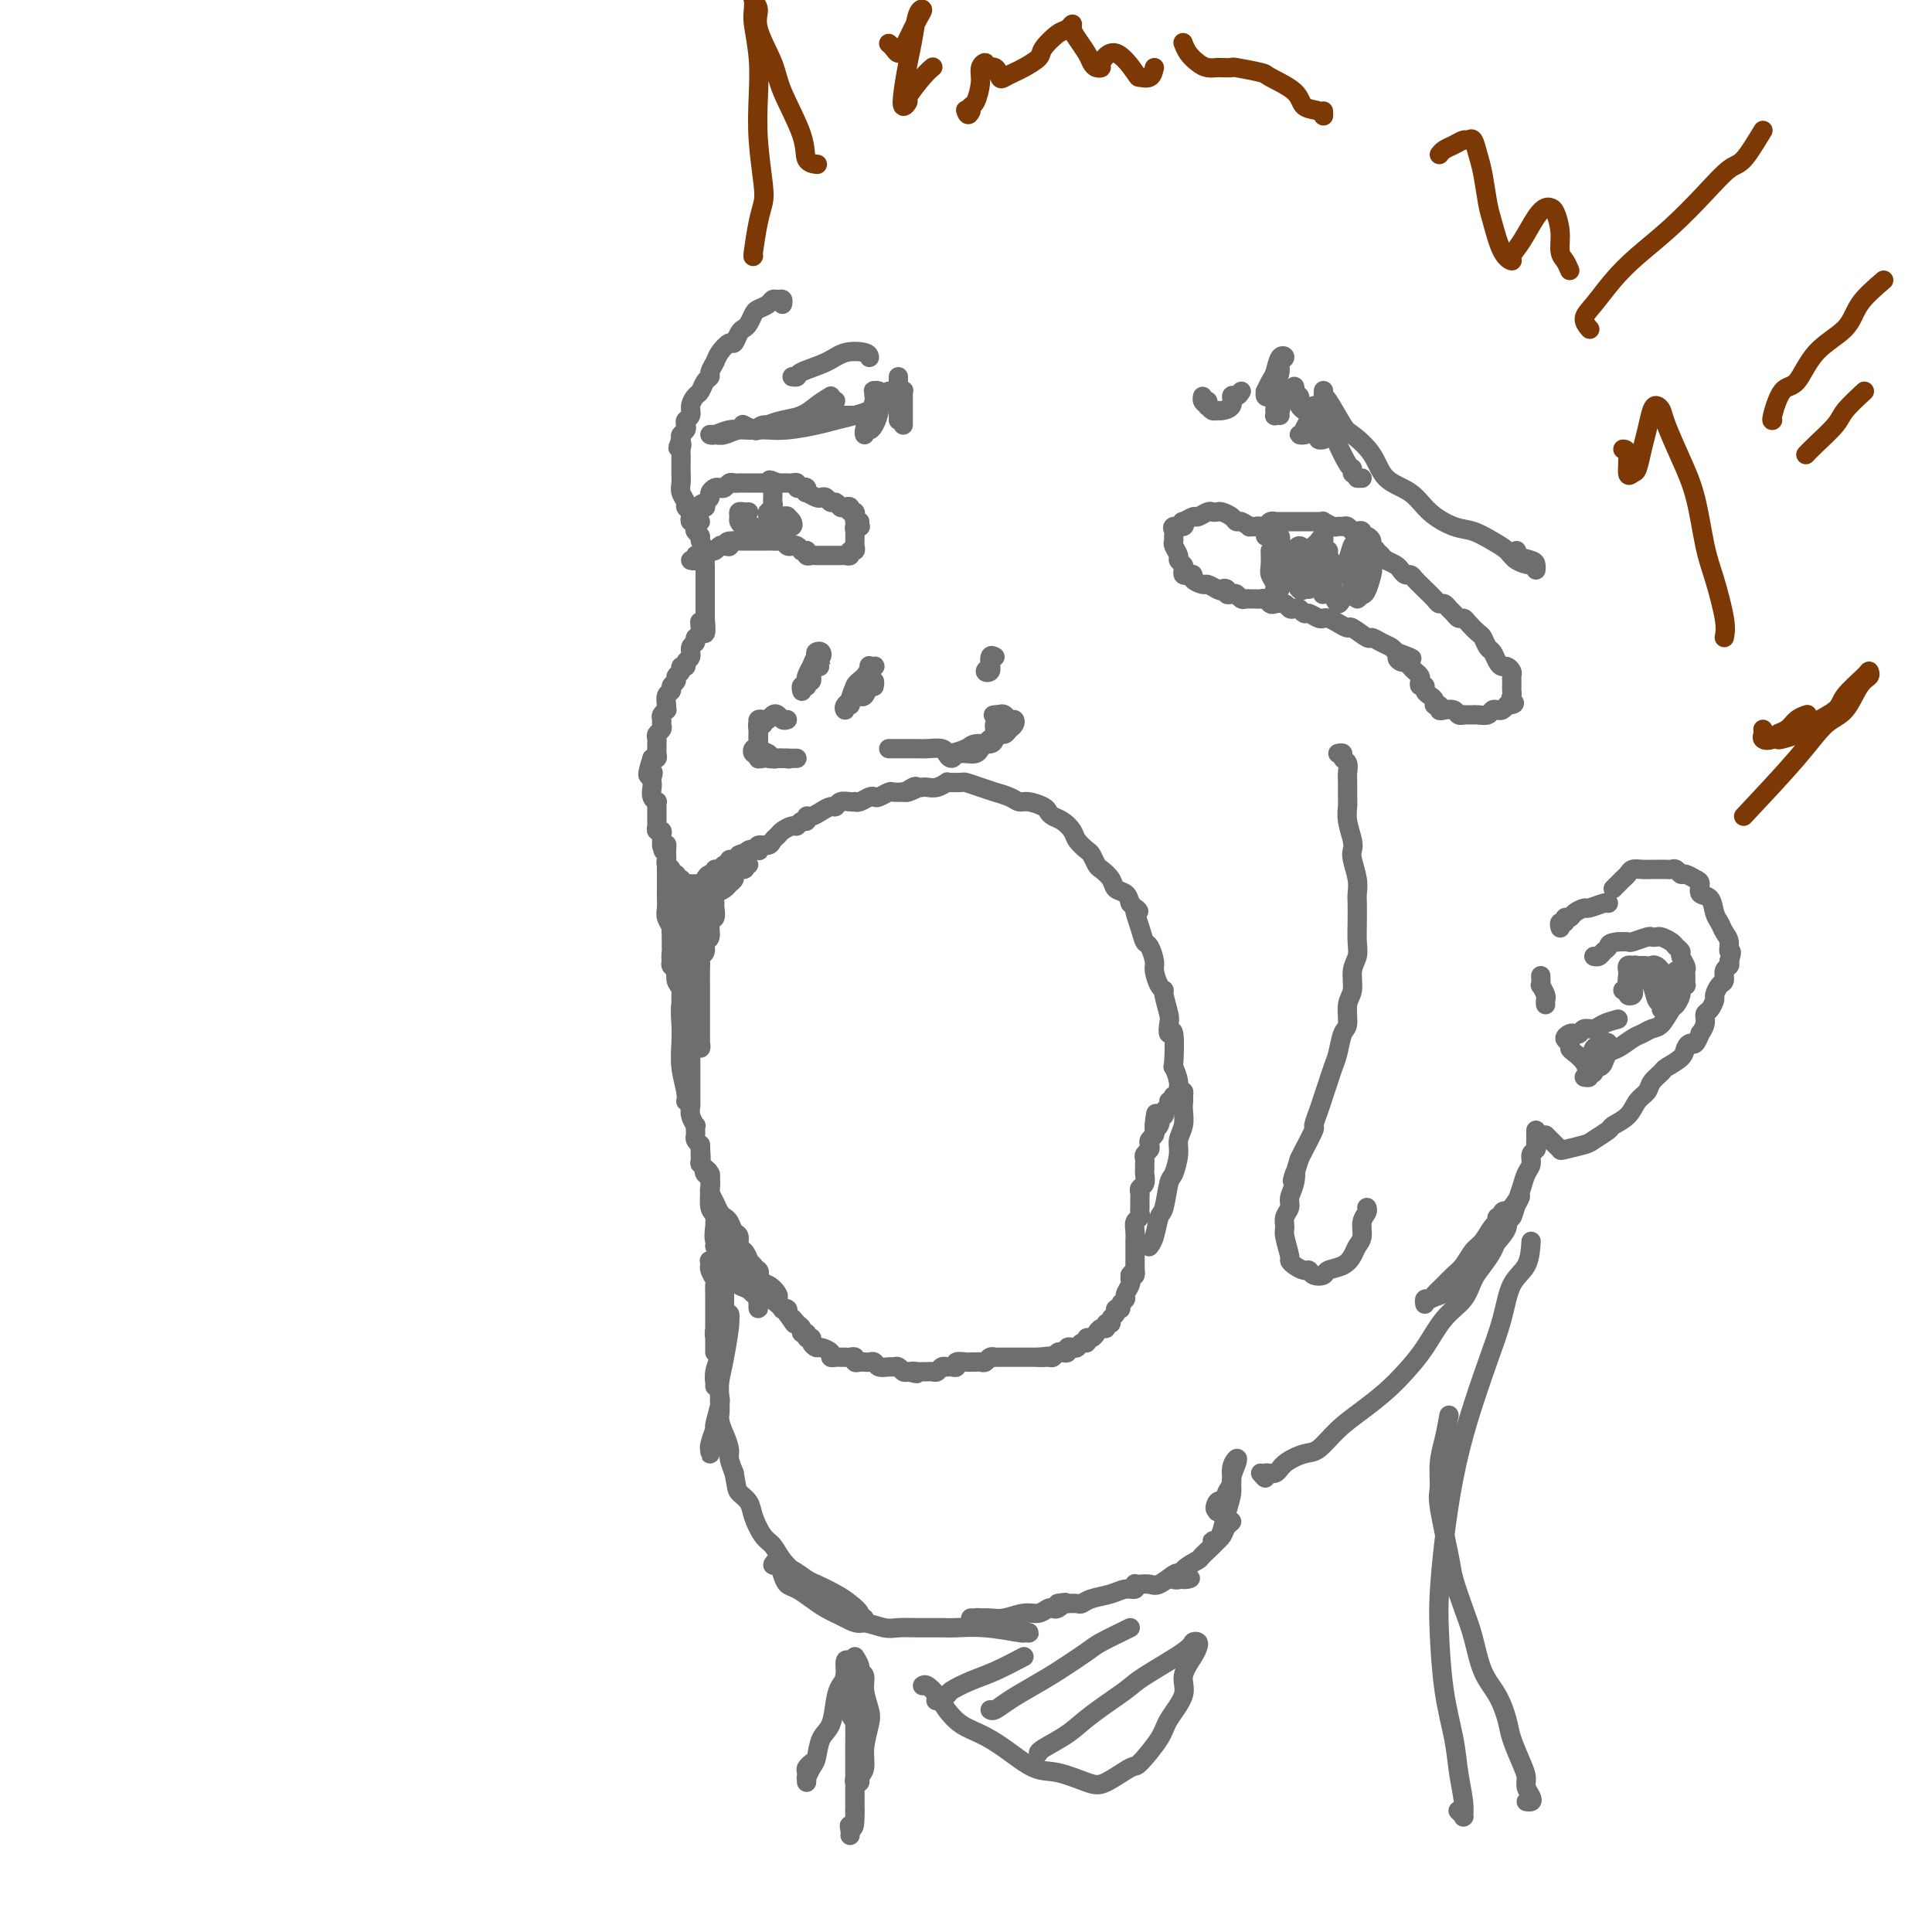 <svg viewBox='0 0 400 400' version='1.1' xmlns='http://www.w3.org/2000/svg' xmlns:xlink='http://www.w3.org/1999/xlink'><g fill='none' stroke='#6D6E70' stroke-width='4' stroke-linecap='round' stroke-linejoin='round'><path d='M162,63c0.087,-0.429 0.174,-0.858 0,-1c-0.174,-0.142 -0.610,0.002 -1,0c-0.390,-0.002 -0.734,-0.152 -1,0c-0.266,0.152 -0.452,0.604 -1,1c-0.548,0.396 -1.456,0.735 -2,1c-0.544,0.265 -0.723,0.457 -1,1c-0.277,0.543 -0.650,1.436 -1,2c-0.350,0.564 -0.675,0.798 -1,1c-0.325,0.202 -0.650,0.371 -1,1c-0.350,0.629 -0.725,1.716 -1,2c-0.275,0.284 -0.451,-0.236 -1,0c-0.549,0.236 -1.471,1.228 -2,2c-0.529,0.772 -0.667,1.324 -1,2c-0.333,0.676 -0.863,1.476 -1,2c-0.137,0.524 0.117,0.773 0,1c-0.117,0.227 -0.605,0.432 -1,1c-0.395,0.568 -0.698,1.500 -1,2c-0.302,0.500 -0.603,0.568 -1,1c-0.397,0.432 -0.890,1.229 -1,2c-0.110,0.771 0.163,1.516 0,2c-0.163,0.484 -0.762,0.707 -1,1c-0.238,0.293 -0.115,0.656 0,1c0.115,0.344 0.223,0.670 0,1c-0.223,0.330 -0.778,0.666 -1,1c-0.222,0.334 -0.111,0.667 0,1'/><path d='M141,91c-1.238,2.963 -0.332,1.370 0,1c0.332,-0.370 0.089,0.481 0,1c-0.089,0.519 -0.023,0.705 0,1c0.023,0.295 0.005,0.698 0,1c-0.005,0.302 0.003,0.504 0,1c-0.003,0.496 -0.016,1.284 0,2c0.016,0.716 0.060,1.358 0,2c-0.060,0.642 -0.226,1.285 0,2c0.226,0.715 0.844,1.502 1,2c0.156,0.498 -0.151,0.707 0,1c0.151,0.293 0.759,0.670 1,1c0.241,0.330 0.116,0.613 0,1c-0.116,0.387 -0.223,0.877 0,1c0.223,0.123 0.777,-0.123 1,0c0.223,0.123 0.116,0.613 0,1c-0.116,0.387 -0.241,0.671 0,1c0.241,0.329 0.849,0.704 1,1c0.151,0.296 -0.156,0.513 0,1c0.156,0.487 0.774,1.244 1,2c0.226,0.756 0.061,1.512 0,2c-0.061,0.488 -0.016,0.707 0,1c0.016,0.293 0.004,0.660 0,1c-0.004,0.340 -0.001,0.655 0,1c0.001,0.345 0.000,0.721 0,1c-0.000,0.279 -0.000,0.459 0,1c0.000,0.541 0.000,1.441 0,2c-0.000,0.559 -0.000,0.777 0,1c0.000,0.223 0.000,0.452 0,1c-0.000,0.548 -0.000,1.417 0,2c0.000,0.583 0.000,0.881 0,1c-0.000,0.119 -0.000,0.060 0,0'/><path d='M146,128c0.529,5.842 -0.647,1.945 -1,1c-0.353,-0.945 0.117,1.060 0,2c-0.117,0.940 -0.820,0.815 -1,1c-0.180,0.185 0.163,0.681 0,1c-0.163,0.319 -0.832,0.463 -1,1c-0.168,0.537 0.166,1.467 0,2c-0.166,0.533 -0.833,0.668 -1,1c-0.167,0.332 0.167,0.863 0,1c-0.167,0.137 -0.833,-0.118 -1,0c-0.167,0.118 0.167,0.609 0,1c-0.167,0.391 -0.833,0.681 -1,1c-0.167,0.319 0.166,0.666 0,1c-0.166,0.334 -0.829,0.654 -1,1c-0.171,0.346 0.151,0.719 0,1c-0.151,0.281 -0.776,0.471 -1,1c-0.224,0.529 -0.046,1.399 0,2c0.046,0.601 -0.041,0.935 0,1c0.041,0.065 0.208,-0.137 0,0c-0.208,0.137 -0.792,0.614 -1,1c-0.208,0.386 -0.042,0.681 0,1c0.042,0.319 -0.041,0.663 0,1c0.041,0.337 0.207,0.668 0,1c-0.207,0.332 -0.788,0.666 -1,1c-0.212,0.334 -0.056,0.668 0,1c0.056,0.332 0.011,0.663 0,1c-0.011,0.337 0.011,0.679 0,1c-0.011,0.321 -0.054,0.622 0,1c0.054,0.378 0.207,0.832 0,1c-0.207,0.168 -0.773,0.048 -1,0c-0.227,-0.048 -0.113,-0.024 0,0'/><path d='M135,157c-1.702,5.119 -0.457,3.417 0,3c0.457,-0.417 0.126,0.453 0,1c-0.126,0.547 -0.048,0.773 0,1c0.048,0.227 0.065,0.456 0,1c-0.065,0.544 -0.214,1.403 0,2c0.214,0.597 0.789,0.934 1,1c0.211,0.066 0.056,-0.137 0,0c-0.056,0.137 -0.015,0.614 0,1c0.015,0.386 0.003,0.682 0,1c-0.003,0.318 0.003,0.659 0,1c-0.003,0.341 -0.015,0.683 0,1c0.015,0.317 0.057,0.610 0,1c-0.057,0.390 -0.211,0.878 0,1c0.211,0.122 0.789,-0.122 1,0c0.211,0.122 0.057,0.610 0,1c-0.057,0.390 -0.016,0.683 0,1c0.016,0.317 0.008,0.659 0,1'/><path d='M137,175c0.536,2.720 0.876,0.522 1,0c0.124,-0.522 0.032,0.634 0,1c-0.032,0.366 -0.005,-0.057 0,0c0.005,0.057 -0.014,0.594 0,1c0.014,0.406 0.060,0.682 0,1c-0.060,0.318 -0.227,0.678 0,1c0.227,0.322 0.850,0.607 1,1c0.150,0.393 -0.171,0.894 0,1c0.171,0.106 0.833,-0.182 1,0c0.167,0.182 -0.163,0.833 0,1c0.163,0.167 0.817,-0.151 1,0c0.183,0.151 -0.106,0.772 0,1c0.106,0.228 0.607,0.062 1,0c0.393,-0.062 0.679,-0.019 1,0c0.321,0.019 0.677,0.015 1,0c0.323,-0.015 0.612,-0.041 1,0c0.388,0.041 0.874,0.151 1,0c0.126,-0.151 -0.107,-0.561 0,-1c0.107,-0.439 0.553,-0.906 1,-1c0.447,-0.094 0.894,0.186 1,0c0.106,-0.186 -0.130,-0.838 0,-1c0.130,-0.162 0.626,0.168 1,0c0.374,-0.168 0.625,-0.832 1,-1c0.375,-0.168 0.874,0.161 1,0c0.126,-0.161 -0.120,-0.813 0,-1c0.120,-0.187 0.606,0.089 1,0c0.394,-0.089 0.697,-0.545 1,-1'/><path d='M153,177c2.040,-0.868 1.139,-0.037 1,0c-0.139,0.037 0.485,-0.721 1,-1c0.515,-0.279 0.921,-0.079 1,0c0.079,0.079 -0.168,0.036 0,0c0.168,-0.036 0.752,-0.065 1,0c0.248,0.065 0.161,0.225 0,0c-0.161,-0.225 -0.395,-0.833 0,-1c0.395,-0.167 1.419,0.109 2,0c0.581,-0.109 0.719,-0.602 1,-1c0.281,-0.398 0.705,-0.699 1,-1c0.295,-0.301 0.461,-0.601 1,-1c0.539,-0.399 1.450,-0.895 2,-1c0.550,-0.105 0.738,0.183 1,0c0.262,-0.183 0.598,-0.836 1,-1c0.402,-0.164 0.871,0.162 1,0c0.129,-0.162 -0.081,-0.813 0,-1c0.081,-0.187 0.455,0.090 1,0c0.545,-0.090 1.263,-0.546 2,-1c0.737,-0.454 1.494,-0.906 2,-1c0.506,-0.094 0.762,0.171 1,0c0.238,-0.171 0.458,-0.777 1,-1c0.542,-0.223 1.406,-0.064 2,0c0.594,0.064 0.919,0.031 1,0c0.081,-0.031 -0.081,-0.060 0,0c0.081,0.060 0.407,0.208 1,0c0.593,-0.208 1.453,-0.774 2,-1c0.547,-0.226 0.779,-0.113 1,0c0.221,0.113 0.430,0.226 1,0c0.570,-0.226 1.500,-0.792 2,-1c0.500,-0.208 0.572,-0.060 1,0c0.428,0.060 1.214,0.030 2,0'/><path d='M187,164c5.438,-1.951 2.034,-0.327 1,0c-1.034,0.327 0.303,-0.643 1,-1c0.697,-0.357 0.755,-0.099 1,0c0.245,0.099 0.678,0.041 1,0c0.322,-0.041 0.533,-0.064 1,0c0.467,0.064 1.190,0.213 2,0c0.810,-0.213 1.707,-0.790 2,-1c0.293,-0.210 -0.019,-0.054 0,0c0.019,0.054 0.367,0.004 1,0c0.633,-0.004 1.550,0.037 2,0c0.450,-0.037 0.431,-0.151 1,0c0.569,0.151 1.724,0.566 3,1c1.276,0.434 2.672,0.886 3,1c0.328,0.114 -0.413,-0.110 0,0c0.413,0.110 1.981,0.554 3,1c1.019,0.446 1.491,0.893 2,1c0.509,0.107 1.056,-0.127 2,0c0.944,0.127 2.284,0.614 3,1c0.716,0.386 0.807,0.669 1,1c0.193,0.331 0.489,0.709 1,1c0.511,0.291 1.236,0.497 2,1c0.764,0.503 1.567,1.305 2,2c0.433,0.695 0.496,1.285 1,2c0.504,0.715 1.448,1.556 2,2c0.552,0.444 0.710,0.490 1,1c0.290,0.510 0.711,1.484 1,2c0.289,0.516 0.445,0.575 1,1c0.555,0.425 1.510,1.217 2,2c0.490,0.783 0.517,1.557 1,2c0.483,0.443 1.424,0.555 2,1c0.576,0.445 0.788,1.222 1,2'/><path d='M234,187c2.964,3.125 1.372,0.938 1,1c-0.372,0.062 0.474,2.371 1,4c0.526,1.629 0.732,2.576 1,3c0.268,0.424 0.598,0.324 1,1c0.402,0.676 0.877,2.129 1,3c0.123,0.871 -0.107,1.161 0,2c0.107,0.839 0.551,2.226 1,3c0.449,0.774 0.904,0.934 1,1c0.096,0.066 -0.167,0.036 0,1c0.167,0.964 0.763,2.922 1,4c0.237,1.078 0.115,1.278 0,2c-0.115,0.722 -0.223,1.968 0,2c0.223,0.032 0.777,-1.150 1,0c0.223,1.150 0.116,4.633 0,6c-0.116,1.367 -0.242,0.618 0,1c0.242,0.382 0.850,1.896 1,3c0.150,1.104 -0.159,1.799 0,2c0.159,0.201 0.785,-0.094 1,0c0.215,0.094 0.019,0.575 0,1c-0.019,0.425 0.139,0.794 0,1c-0.139,0.206 -0.576,0.248 -1,0c-0.424,-0.248 -0.835,-0.785 -1,-1c-0.165,-0.215 -0.082,-0.107 0,0'/><path d='M148,187c-0.033,0.203 -0.065,0.406 0,1c0.065,0.594 0.229,1.577 0,2c-0.229,0.423 -0.850,0.284 -1,1c-0.150,0.716 0.170,2.285 0,3c-0.170,0.715 -0.830,0.574 -1,1c-0.170,0.426 0.151,1.418 0,2c-0.151,0.582 -0.772,0.753 -1,1c-0.228,0.247 -0.061,0.570 0,1c0.061,0.430 0.016,0.969 0,2c-0.016,1.031 -0.004,2.556 0,3c0.004,0.444 0.001,-0.191 0,0c-0.001,0.191 -0.000,1.208 0,2c0.000,0.792 0.000,1.360 0,2c-0.000,0.640 -0.000,1.351 0,2c0.000,0.649 0.000,1.234 0,2c-0.000,0.766 -0.000,1.712 0,2c0.000,0.288 0.001,-0.082 0,0c-0.001,0.082 -0.004,0.617 0,1c0.004,0.383 0.016,0.614 0,1c-0.016,0.386 -0.061,0.925 0,1c0.061,0.075 0.226,-0.315 0,-1c-0.226,-0.685 -0.845,-1.664 -1,-2c-0.155,-0.336 0.155,-0.029 0,0c-0.155,0.029 -0.773,-0.219 -1,-1c-0.227,-0.781 -0.061,-2.095 0,-3c0.061,-0.905 0.017,-1.401 0,-2c-0.017,-0.599 -0.009,-1.299 0,-2'/><path d='M143,206c-0.309,-1.875 -0.083,-2.061 0,-2c0.083,0.061 0.022,0.369 0,0c-0.022,-0.369 -0.006,-1.416 0,-2c0.006,-0.584 0.002,-0.706 0,-1c-0.002,-0.294 -0.000,-0.761 0,-1c0.000,-0.239 0.000,-0.249 0,-1c-0.000,-0.751 0.000,-2.242 0,-3c-0.000,-0.758 -0.001,-0.781 0,-1c0.001,-0.219 0.004,-0.632 0,-1c-0.004,-0.368 -0.015,-0.690 0,-1c0.015,-0.310 0.057,-0.608 0,-1c-0.057,-0.392 -0.212,-0.879 0,-1c0.212,-0.121 0.793,0.125 1,0c0.207,-0.125 0.042,-0.622 0,-1c-0.042,-0.378 0.040,-0.637 0,-1c-0.040,-0.363 -0.203,-0.828 0,-1c0.203,-0.172 0.772,-0.049 1,0c0.228,0.049 0.114,0.025 0,0'/><path d='M138,183c0.000,0.305 0.000,0.610 0,1c-0.000,0.390 -0.001,0.867 0,1c0.001,0.133 0.004,-0.076 0,0c-0.004,0.076 -0.016,0.439 0,1c0.016,0.561 0.061,1.321 0,2c-0.061,0.679 -0.227,1.276 0,2c0.227,0.724 0.845,1.574 1,2c0.155,0.426 -0.155,0.428 0,1c0.155,0.572 0.774,1.714 1,2c0.226,0.286 0.060,-0.285 0,0c-0.060,0.285 -0.012,1.424 0,2c0.012,0.576 -0.012,0.589 0,1c0.012,0.411 0.059,1.220 0,2c-0.059,0.780 -0.226,1.529 0,2c0.226,0.471 0.844,0.662 1,1c0.156,0.338 -0.150,0.822 0,1c0.150,0.178 0.757,0.051 1,0c0.243,-0.051 0.121,-0.025 0,0'/><path d='M143,204c0.000,-0.090 0.000,-0.179 0,0c-0.000,0.179 -0.000,0.628 0,1c0.000,0.372 0.000,0.667 0,1c-0.000,0.333 -0.000,0.705 0,1c0.000,0.295 0.000,0.514 0,1c-0.000,0.486 -0.000,1.240 0,2c0.000,0.760 0.000,1.526 0,2c-0.000,0.474 -0.000,0.656 0,1c0.000,0.344 0.000,0.851 0,1c-0.000,0.149 -0.000,-0.058 0,0c0.000,0.058 0.000,0.383 0,1c-0.000,0.617 -0.000,1.527 0,2c0.000,0.473 0.000,0.509 0,1c-0.000,0.491 -0.000,1.437 0,2c0.000,0.563 0.000,0.742 0,1c-0.000,0.258 -0.000,0.594 0,1c0.000,0.406 0.000,0.881 0,1c-0.000,0.119 -0.000,-0.119 0,0c0.000,0.119 0.000,0.594 0,1c-0.000,0.406 -0.001,0.741 0,1c0.001,0.259 0.004,0.441 0,1c-0.004,0.559 -0.015,1.494 0,2c0.015,0.506 0.057,0.583 0,1c-0.057,0.417 -0.211,1.172 0,2c0.211,0.828 0.788,1.727 1,2c0.212,0.273 0.060,-0.082 0,0c-0.060,0.082 -0.026,0.599 0,1c0.026,0.401 0.046,0.685 0,1c-0.046,0.315 -0.156,0.661 0,1c0.156,0.339 0.578,0.669 1,1'/><path d='M145,237c0.305,5.223 0.067,1.781 0,1c-0.067,-0.781 0.038,1.099 0,2c-0.038,0.901 -0.220,0.823 0,1c0.220,0.177 0.843,0.610 1,1c0.157,0.390 -0.151,0.737 0,1c0.151,0.263 0.761,0.441 1,1c0.239,0.559 0.105,1.498 0,2c-0.105,0.502 -0.183,0.567 0,1c0.183,0.433 0.626,1.233 1,2c0.374,0.767 0.679,1.500 1,2c0.321,0.500 0.660,0.768 1,1c0.340,0.232 0.682,0.428 1,1c0.318,0.572 0.611,1.519 1,2c0.389,0.481 0.873,0.496 1,1c0.127,0.504 -0.102,1.497 0,2c0.102,0.503 0.535,0.517 1,1c0.465,0.483 0.962,1.435 1,2c0.038,0.565 -0.383,0.743 0,1c0.383,0.257 1.570,0.594 2,1c0.430,0.406 0.104,0.882 0,1c-0.104,0.118 0.015,-0.123 0,0c-0.015,0.123 -0.162,0.610 0,1c0.162,0.390 0.635,0.682 1,1c0.365,0.318 0.624,0.663 1,1c0.376,0.337 0.870,0.665 1,1c0.130,0.335 -0.105,0.678 0,1c0.105,0.322 0.550,0.625 1,1c0.450,0.375 0.904,0.822 1,1c0.096,0.178 -0.166,0.086 0,0c0.166,-0.086 0.762,-0.168 1,0c0.238,0.168 0.119,0.584 0,1'/><path d='M163,272c2.504,3.735 1.263,1.574 1,1c-0.263,-0.574 0.450,0.439 1,1c0.550,0.561 0.936,0.672 1,1c0.064,0.328 -0.194,0.875 0,1c0.194,0.125 0.840,-0.173 1,0c0.160,0.173 -0.166,0.816 0,1c0.166,0.184 0.823,-0.092 1,0c0.177,0.092 -0.125,0.550 0,1c0.125,0.450 0.678,0.891 1,1c0.322,0.109 0.415,-0.114 1,0c0.585,0.114 1.662,0.566 2,1c0.338,0.434 -0.065,0.848 0,1c0.065,0.152 0.596,0.040 1,0c0.404,-0.040 0.682,-0.007 1,0c0.318,0.007 0.677,-0.012 1,0c0.323,0.012 0.611,0.056 1,0c0.389,-0.056 0.878,-0.211 1,0c0.122,0.211 -0.122,0.788 0,1c0.122,0.212 0.609,0.061 1,0c0.391,-0.061 0.686,-0.030 1,0c0.314,0.030 0.647,0.061 1,0c0.353,-0.061 0.724,-0.213 1,0c0.276,0.213 0.455,0.793 1,1c0.545,0.207 1.455,0.042 2,0c0.545,-0.042 0.723,0.040 1,0c0.277,-0.040 0.651,-0.203 1,0c0.349,0.203 0.671,0.772 1,1c0.329,0.228 0.664,0.114 1,0'/><path d='M188,284c3.118,0.773 1.413,0.207 1,0c-0.413,-0.207 0.467,-0.054 1,0c0.533,0.054 0.720,0.011 1,0c0.280,-0.011 0.653,0.011 1,0c0.347,-0.011 0.667,-0.055 1,0c0.333,0.055 0.680,0.211 1,0c0.320,-0.211 0.612,-0.788 1,-1c0.388,-0.212 0.873,-0.061 1,0c0.127,0.061 -0.103,0.030 0,0c0.103,-0.030 0.538,-0.061 1,0c0.462,0.061 0.950,0.212 1,0c0.050,-0.212 -0.337,-0.789 0,-1c0.337,-0.211 1.400,-0.055 2,0c0.600,0.055 0.738,0.011 1,0c0.262,-0.011 0.649,0.011 1,0c0.351,-0.011 0.668,-0.056 1,0c0.332,0.056 0.681,0.211 1,0c0.319,-0.211 0.610,-0.789 1,-1c0.390,-0.211 0.879,-0.057 1,0c0.121,0.057 -0.126,0.015 0,0c0.126,-0.015 0.625,-0.004 1,0c0.375,0.004 0.625,0.001 1,0c0.375,-0.001 0.874,-0.000 1,0c0.126,0.000 -0.121,0.000 0,0c0.121,-0.000 0.610,-0.000 1,0c0.390,0.000 0.682,0.000 1,0c0.318,-0.000 0.663,-0.000 1,0c0.337,0.000 0.668,0.000 1,0c0.332,-0.000 0.666,-0.000 1,0c0.334,0.000 0.667,0.000 1,0'/><path d='M215,281c4.355,-0.460 1.744,-0.109 1,0c-0.744,0.109 0.379,-0.022 1,0c0.621,0.022 0.740,0.198 1,0c0.260,-0.198 0.661,-0.771 1,-1c0.339,-0.229 0.616,-0.113 1,0c0.384,0.113 0.876,0.222 1,0c0.124,-0.222 -0.121,-0.776 0,-1c0.121,-0.224 0.606,-0.116 1,0c0.394,0.116 0.697,0.242 1,0c0.303,-0.242 0.606,-0.852 1,-1c0.394,-0.148 0.879,0.167 1,0c0.121,-0.167 -0.121,-0.814 0,-1c0.121,-0.186 0.606,0.090 1,0c0.394,-0.090 0.698,-0.545 1,-1c0.302,-0.455 0.602,-0.910 1,-1c0.398,-0.090 0.895,0.183 1,0c0.105,-0.183 -0.183,-0.824 0,-1c0.183,-0.176 0.838,0.111 1,0c0.162,-0.111 -0.168,-0.621 0,-1c0.168,-0.379 0.834,-0.627 1,-1c0.166,-0.373 -0.167,-0.873 0,-1c0.167,-0.127 0.833,0.117 1,0c0.167,-0.117 -0.165,-0.595 0,-1c0.165,-0.405 0.829,-0.738 1,-1c0.171,-0.262 -0.150,-0.452 0,-1c0.150,-0.548 0.771,-1.455 1,-2c0.229,-0.545 0.065,-0.727 0,-1c-0.065,-0.273 -0.033,-0.636 0,-1'/><path d='M234,264c1.309,-1.805 1.083,-0.319 1,0c-0.083,0.319 -0.022,-0.530 0,-1c0.022,-0.470 0.006,-0.563 0,-1c-0.006,-0.437 -0.003,-1.220 0,-2c0.003,-0.780 0.004,-1.557 0,-2c-0.004,-0.443 -0.015,-0.553 0,-1c0.015,-0.447 0.057,-1.233 0,-2c-0.057,-0.767 -0.211,-1.515 0,-2c0.211,-0.485 0.789,-0.707 1,-1c0.211,-0.293 0.057,-0.656 0,-1c-0.057,-0.344 -0.016,-0.670 0,-1c0.016,-0.330 0.008,-0.665 0,-1c-0.008,-0.335 -0.016,-0.671 0,-1c0.016,-0.329 0.057,-0.651 0,-1c-0.057,-0.349 -0.211,-0.723 0,-1c0.211,-0.277 0.789,-0.455 1,-1c0.211,-0.545 0.056,-1.455 0,-2c-0.056,-0.545 -0.011,-0.723 0,-1c0.011,-0.277 -0.011,-0.651 0,-1c0.011,-0.349 0.054,-0.671 0,-1c-0.054,-0.329 -0.207,-0.666 0,-1c0.207,-0.334 0.773,-0.667 1,-1c0.227,-0.333 0.113,-0.667 0,-1c-0.113,-0.333 -0.226,-0.667 0,-1c0.226,-0.333 0.792,-0.667 1,-1c0.208,-0.333 0.060,-0.667 0,-1c-0.060,-0.333 -0.030,-0.667 0,-1'/><path d='M239,233c0.714,-4.807 -0.001,-1.326 0,0c0.001,1.326 0.717,0.496 1,0c0.283,-0.496 0.132,-0.657 0,-1c-0.132,-0.343 -0.246,-0.866 0,-1c0.246,-0.134 0.850,0.122 1,0c0.150,-0.122 -0.156,-0.620 0,-1c0.156,-0.380 0.773,-0.641 1,-1c0.227,-0.359 0.065,-0.817 0,-1c-0.065,-0.183 -0.032,-0.092 0,0'/><path d='M245,226c0.009,0.690 0.017,1.380 0,2c-0.017,0.620 -0.060,1.172 0,2c0.060,0.828 0.223,1.934 0,3c-0.223,1.066 -0.833,2.093 -1,3c-0.167,0.907 0.110,1.693 0,3c-0.110,1.307 -0.607,3.134 -1,4c-0.393,0.866 -0.683,0.772 -1,2c-0.317,1.228 -0.659,3.779 -1,5c-0.341,1.221 -0.679,1.111 -1,2c-0.321,0.889 -0.625,2.778 -1,4c-0.375,1.222 -0.821,1.778 -1,2c-0.179,0.222 -0.089,0.111 0,0'/><path d='M147,183c0.097,0.259 0.194,0.517 0,1c-0.194,0.483 -0.678,1.190 -1,2c-0.322,0.810 -0.482,1.722 -1,3c-0.518,1.278 -1.393,2.921 -2,4c-0.607,1.079 -0.947,1.593 -1,2c-0.053,0.407 0.181,0.709 0,1c-0.181,0.291 -0.776,0.573 -1,1c-0.224,0.427 -0.075,0.998 0,1c0.075,0.002 0.077,-0.567 0,-1c-0.077,-0.433 -0.231,-0.732 0,-1c0.231,-0.268 0.848,-0.506 1,-1c0.152,-0.494 -0.159,-1.243 0,-2c0.159,-0.757 0.789,-1.520 1,-2c0.211,-0.480 0.004,-0.675 0,-1c-0.004,-0.325 0.196,-0.779 0,-1c-0.196,-0.221 -0.788,-0.209 -1,0c-0.212,0.209 -0.043,0.613 0,1c0.043,0.387 -0.041,0.756 0,1c0.041,0.244 0.207,0.364 0,1c-0.207,0.636 -0.787,1.789 -1,2c-0.213,0.211 -0.057,-0.520 0,-1c0.057,-0.480 0.016,-0.709 0,-1c-0.016,-0.291 -0.008,-0.646 0,-1'/><path d='M141,191c-0.216,-1.013 -0.255,-1.045 0,-1c0.255,0.045 0.804,0.167 1,0c0.196,-0.167 0.038,-0.623 0,-1c-0.038,-0.377 0.045,-0.675 0,-1c-0.045,-0.325 -0.219,-0.675 0,-1c0.219,-0.325 0.832,-0.623 1,-1c0.168,-0.377 -0.109,-0.833 0,-1c0.109,-0.167 0.606,-0.044 1,0c0.394,0.044 0.687,0.009 1,0c0.313,-0.009 0.647,0.009 1,0c0.353,-0.009 0.726,-0.044 1,0c0.274,0.044 0.451,0.166 1,0c0.549,-0.166 1.470,-0.622 2,-1c0.530,-0.378 0.668,-0.679 1,-1c0.332,-0.321 0.859,-0.663 1,-1c0.141,-0.337 -0.102,-0.668 0,-1c0.102,-0.332 0.551,-0.666 1,-1'/><path d='M153,180c1.793,-0.712 1.277,0.008 1,0c-0.277,-0.008 -0.315,-0.742 0,-1c0.315,-0.258 0.983,-0.038 1,0c0.017,0.038 -0.616,-0.104 -1,0c-0.384,0.104 -0.517,0.454 -1,1c-0.483,0.546 -1.314,1.288 -2,2c-0.686,0.712 -1.226,1.395 -2,2c-0.774,0.605 -1.780,1.132 -2,2c-0.220,0.868 0.348,2.077 0,3c-0.348,0.923 -1.610,1.558 -2,2c-0.390,0.442 0.092,0.690 0,1c-0.092,0.310 -0.758,0.683 -1,1c-0.242,0.317 -0.061,0.579 0,1c0.061,0.421 0.001,1.001 0,1c-0.001,-0.001 0.056,-0.581 0,-1c-0.056,-0.419 -0.225,-0.675 0,-1c0.225,-0.325 0.845,-0.717 1,-1c0.155,-0.283 -0.154,-0.457 0,-1c0.154,-0.543 0.770,-1.456 1,-2c0.230,-0.544 0.073,-0.718 0,-1c-0.073,-0.282 -0.061,-0.672 0,-1c0.061,-0.328 0.171,-0.593 0,-1c-0.171,-0.407 -0.623,-0.956 -1,-1c-0.377,-0.044 -0.679,0.416 -1,1c-0.321,0.584 -0.660,1.292 -1,2'/><path d='M143,188c-0.551,0.634 -0.928,0.719 -1,1c-0.072,0.281 0.163,0.759 0,1c-0.163,0.241 -0.723,0.247 -1,0c-0.277,-0.247 -0.270,-0.747 0,-1c0.270,-0.253 0.803,-0.261 1,0c0.197,0.261 0.056,0.789 0,1c-0.056,0.211 -0.028,0.106 0,0'/><path d='M144,191c-0.415,0.348 -0.829,0.696 -1,1c-0.171,0.304 -0.097,0.563 0,1c0.097,0.437 0.218,1.054 0,2c-0.218,0.946 -0.777,2.223 -1,3c-0.223,0.777 -0.112,1.053 0,2c0.112,0.947 0.225,2.566 0,4c-0.225,1.434 -0.789,2.685 -1,4c-0.211,1.315 -0.071,2.696 0,4c0.071,1.304 0.071,2.532 0,4c-0.071,1.468 -0.215,3.177 0,5c0.215,1.823 0.789,3.760 1,5c0.211,1.240 0.060,1.783 0,2c-0.060,0.217 -0.030,0.109 0,0'/><path d='M139,197c-0.009,0.335 -0.017,0.670 0,1c0.017,0.330 0.061,0.653 0,1c-0.061,0.347 -0.227,0.716 0,1c0.227,0.284 0.845,0.483 1,1c0.155,0.517 -0.155,1.351 0,2c0.155,0.649 0.774,1.113 1,2c0.226,0.887 0.060,2.197 0,3c-0.060,0.803 -0.015,1.100 0,1c0.015,-0.100 0.001,-0.597 0,-1c-0.001,-0.403 0.010,-0.712 0,-1c-0.010,-0.288 -0.041,-0.553 0,-1c0.041,-0.447 0.155,-1.075 0,-2c-0.155,-0.925 -0.577,-2.147 -1,-3c-0.423,-0.853 -0.845,-1.338 -1,-2c-0.155,-0.662 -0.041,-1.501 0,-2c0.041,-0.499 0.011,-0.657 0,-1c-0.011,-0.343 -0.003,-0.869 0,-1c0.003,-0.131 0.001,0.134 0,0c-0.001,-0.134 -0.000,-0.666 0,-1c0.000,-0.334 0.000,-0.471 0,-1c-0.000,-0.529 -0.000,-1.451 0,-2c0.000,-0.549 0.000,-0.724 0,-1c-0.000,-0.276 -0.000,-0.651 0,-1c0.000,-0.349 0.000,-0.671 0,-1c-0.000,-0.329 -0.000,-0.666 0,-1c0.000,-0.334 0.000,-0.667 0,-1c-0.000,-0.333 -0.000,-0.667 0,-1'/><path d='M139,185c-0.309,-3.510 -0.083,-0.787 0,0c0.083,0.787 0.022,-0.364 0,-1c-0.022,-0.636 -0.006,-0.758 0,-1c0.006,-0.242 0.002,-0.604 0,-1c-0.002,-0.396 -0.000,-0.828 0,-1c0.000,-0.172 0.000,-0.086 0,0'/><path d='M138,186c0.000,-0.447 0.000,-0.893 0,-1c0.000,-0.107 0.000,0.126 0,0c0.000,-0.126 0.000,-0.611 0,-1c0.000,-0.389 0.000,-0.681 0,-1c0.000,-0.319 0.000,-0.663 0,-1c0.000,-0.337 0.000,-0.665 0,-1c-0.000,-0.335 0.000,-0.677 0,-1c0.000,-0.323 0.000,-0.625 0,-1c0.000,-0.375 0.000,-0.821 0,-1c0.000,-0.179 0.000,-0.089 0,0'/><path d='M148,258c0.534,0.033 1.067,0.066 1,0c-0.067,-0.066 -0.736,-0.230 -1,-1c-0.264,-0.770 -0.123,-2.147 0,-3c0.123,-0.853 0.229,-1.184 0,-2c-0.229,-0.816 -0.792,-2.118 -1,-3c-0.208,-0.882 -0.059,-1.345 0,-2c0.059,-0.655 0.029,-1.500 0,-2c-0.029,-0.500 -0.057,-0.653 0,-1c0.057,-0.347 0.197,-0.889 0,-1c-0.197,-0.111 -0.732,0.209 -1,0c-0.268,-0.209 -0.269,-0.946 0,-1c0.269,-0.054 0.808,0.574 1,1c0.192,0.426 0.036,0.648 0,1c-0.036,0.352 0.047,0.832 0,2c-0.047,1.168 -0.223,3.024 0,4c0.223,0.976 0.844,1.073 1,2c0.156,0.927 -0.154,2.683 0,4c0.154,1.317 0.773,2.196 1,3c0.227,0.804 0.061,1.533 0,2c-0.061,0.467 -0.016,0.673 0,1c0.016,0.327 0.004,0.775 0,1c-0.004,0.225 -0.001,0.225 0,0c0.001,-0.225 0.000,-0.676 0,-1c-0.000,-0.324 -0.000,-0.521 0,-1c0.000,-0.479 0.000,-1.239 0,-2'/><path d='M149,259c-0.292,-0.682 -1.022,-0.888 -1,-1c0.022,-0.112 0.794,-0.131 1,0c0.206,0.131 -0.155,0.410 0,1c0.155,0.590 0.826,1.490 1,2c0.174,0.510 -0.150,0.632 0,1c0.150,0.368 0.773,0.984 1,1c0.227,0.016 0.058,-0.567 0,-1c-0.058,-0.433 -0.006,-0.717 0,-1c0.006,-0.283 -0.034,-0.566 0,-1c0.034,-0.434 0.141,-1.019 0,-1c-0.141,0.019 -0.530,0.643 0,1c0.530,0.357 1.978,0.448 3,1c1.022,0.552 1.618,1.564 2,2c0.382,0.436 0.549,0.297 1,1c0.451,0.703 1.187,2.248 2,3c0.813,0.752 1.703,0.712 2,1c0.297,0.288 0.001,0.903 0,1c-0.001,0.097 0.294,-0.326 0,-1c-0.294,-0.674 -1.178,-1.599 -2,-2c-0.822,-0.401 -1.582,-0.279 -2,-1c-0.418,-0.721 -0.494,-2.285 -1,-3c-0.506,-0.715 -1.442,-0.581 -2,-1c-0.558,-0.419 -0.737,-1.391 -1,-2c-0.263,-0.609 -0.609,-0.856 -1,-1c-0.391,-0.144 -0.826,-0.184 -1,0c-0.174,0.184 -0.087,0.592 0,1'/><path d='M151,259c-1.308,-1.654 0.423,-0.789 1,0c0.577,0.789 0.000,1.503 0,2c-0.000,0.497 0.575,0.778 1,1c0.425,0.222 0.698,0.386 1,1c0.302,0.614 0.632,1.677 1,2c0.368,0.323 0.775,-0.095 1,0c0.225,0.095 0.269,0.703 0,1c-0.269,0.297 -0.849,0.282 -1,0c-0.151,-0.282 0.129,-0.832 0,-1c-0.129,-0.168 -0.665,0.046 -1,0c-0.335,-0.046 -0.468,-0.353 -1,-1c-0.532,-0.647 -1.461,-1.634 -2,-2c-0.539,-0.366 -0.687,-0.110 -1,0c-0.313,0.110 -0.789,0.075 -1,0c-0.211,-0.075 -0.156,-0.190 0,0c0.156,0.190 0.414,0.685 1,1c0.586,0.315 1.502,0.451 2,1c0.498,0.549 0.578,1.511 1,2c0.422,0.489 1.185,0.505 2,1c0.815,0.495 1.682,1.468 2,2c0.318,0.532 0.087,0.624 0,1c-0.087,0.376 -0.029,1.037 0,1c0.029,-0.037 0.030,-0.772 0,-1c-0.030,-0.228 -0.091,0.052 0,0c0.091,-0.052 0.334,-0.437 0,-1c-0.334,-0.563 -1.244,-1.306 -2,-2c-0.756,-0.694 -1.359,-1.341 -2,-2c-0.641,-0.659 -1.321,-1.329 -2,-2'/><path d='M151,263c-1.029,-1.171 -0.602,-1.098 -1,-1c-0.398,0.098 -1.622,0.222 -2,0c-0.378,-0.222 0.091,-0.791 0,-1c-0.091,-0.209 -0.740,-0.060 -1,0c-0.260,0.060 -0.130,0.030 0,0'/><path d='M147,261c-0.008,0.438 -0.016,0.876 0,1c0.016,0.124 0.057,-0.066 0,0c-0.057,0.066 -0.211,0.388 0,1c0.211,0.612 0.789,1.512 1,2c0.211,0.488 0.057,0.563 0,1c-0.057,0.437 -0.015,1.237 0,2c0.015,0.763 0.004,1.489 0,2c-0.004,0.511 -0.001,0.805 0,1c0.001,0.195 0.000,0.290 0,1c-0.000,0.710 -0.000,2.036 0,3c0.000,0.964 0.000,1.565 0,2c-0.000,0.435 0.000,0.702 0,1c-0.000,0.298 -0.000,0.627 0,1c0.000,0.373 0.000,0.791 0,1c-0.000,0.209 -0.001,0.210 0,0c0.001,-0.210 0.004,-0.631 0,-1c-0.004,-0.369 -0.015,-0.686 0,-1c0.015,-0.314 0.056,-0.626 0,-1c-0.056,-0.374 -0.207,-0.812 0,-2c0.207,-1.188 0.774,-3.128 1,-4c0.226,-0.872 0.113,-0.675 0,-1c-0.113,-0.325 -0.225,-1.170 0,-2c0.225,-0.830 0.789,-1.644 1,-2c0.211,-0.356 0.071,-0.252 0,-1c-0.071,-0.748 -0.071,-2.347 0,-3c0.071,-0.653 0.215,-0.361 0,-1c-0.215,-0.639 -0.789,-2.211 -1,-3c-0.211,-0.789 -0.060,-0.797 0,-1c0.060,-0.203 0.030,-0.602 0,-1'/><path d='M149,256c0.171,-3.250 0.098,-0.375 0,1c-0.098,1.375 -0.223,1.249 0,1c0.223,-0.249 0.792,-0.623 1,0c0.208,0.623 0.056,2.242 0,3c-0.056,0.758 -0.015,0.654 0,1c0.015,0.346 0.005,1.141 0,2c-0.005,0.859 -0.005,1.781 0,3c0.005,1.219 0.015,2.735 0,4c-0.015,1.265 -0.056,2.278 0,3c0.056,0.722 0.207,1.153 0,2c-0.207,0.847 -0.773,2.110 -1,3c-0.227,0.890 -0.113,1.406 0,2c0.113,0.594 0.227,1.267 0,2c-0.227,0.733 -0.794,1.526 -1,2c-0.206,0.474 -0.053,0.630 0,1c0.053,0.370 0.004,0.955 0,1c-0.004,0.045 0.037,-0.449 0,-1c-0.037,-0.551 -0.153,-1.160 0,-2c0.153,-0.840 0.576,-1.912 1,-3c0.424,-1.088 0.849,-2.192 1,-3c0.151,-0.808 0.027,-1.322 0,-2c-0.027,-0.678 0.044,-1.522 0,-2c-0.044,-0.478 -0.204,-0.590 0,-1c0.204,-0.410 0.773,-1.117 1,-1c0.227,0.117 0.114,1.059 0,2'/><path d='M151,274c0.297,-0.530 -0.460,4.146 -1,7c-0.540,2.854 -0.862,3.886 -1,5c-0.138,1.114 -0.093,2.309 0,3c0.093,0.691 0.235,0.879 0,2c-0.235,1.121 -0.848,3.175 -1,4c-0.152,0.825 0.155,0.422 0,1c-0.155,0.578 -0.773,2.137 -1,3c-0.227,0.863 -0.061,1.029 0,1c0.061,-0.029 0.019,-0.251 0,0c-0.019,0.251 -0.015,0.977 0,1c0.015,0.023 0.043,-0.657 0,-1c-0.043,-0.343 -0.155,-0.350 0,-1c0.155,-0.650 0.577,-1.944 1,-3c0.423,-1.056 0.845,-1.873 1,-3c0.155,-1.127 0.041,-2.565 0,-3c-0.041,-0.435 -0.011,0.134 0,0c0.011,-0.134 0.002,-0.969 0,-1c-0.002,-0.031 0.002,0.743 0,1c-0.002,0.257 -0.011,-0.002 0,0c0.011,0.002 0.041,0.265 0,1c-0.041,0.735 -0.152,1.943 0,3c0.152,1.057 0.566,1.964 1,3c0.434,1.036 0.886,2.202 1,3c0.114,0.798 -0.110,1.228 0,2c0.110,0.772 0.555,1.886 1,3'/><path d='M152,305c0.579,3.138 0.525,3.483 1,4c0.475,0.517 1.477,1.205 2,2c0.523,0.795 0.566,1.697 1,3c0.434,1.303 1.259,3.007 2,4c0.741,0.993 1.398,1.276 2,2c0.602,0.724 1.148,1.889 2,3c0.852,1.111 2.011,2.167 3,3c0.989,0.833 1.809,1.442 3,2c1.191,0.558 2.755,1.063 4,2c1.245,0.937 2.172,2.304 3,3c0.828,0.696 1.558,0.720 2,1c0.442,0.280 0.596,0.815 1,1c0.404,0.185 1.057,0.019 1,0c-0.057,-0.019 -0.824,0.107 -1,0c-0.176,-0.107 0.239,-0.447 0,-1c-0.239,-0.553 -1.131,-1.318 -2,-2c-0.869,-0.682 -1.714,-1.281 -3,-2c-1.286,-0.719 -3.013,-1.556 -4,-2c-0.987,-0.444 -1.236,-0.493 -2,-1c-0.764,-0.507 -2.044,-1.472 -3,-2c-0.956,-0.528 -1.588,-0.619 -2,-1c-0.412,-0.381 -0.606,-1.051 -1,-1c-0.394,0.051 -0.990,0.825 -1,1c-0.010,0.175 0.567,-0.248 1,0c0.433,0.248 0.723,1.169 1,2c0.277,0.831 0.541,1.574 1,2c0.459,0.426 1.113,0.537 2,1c0.887,0.463 2.008,1.279 3,2c0.992,0.721 1.855,1.349 3,2c1.145,0.651 2.573,1.326 4,2'/><path d='M175,335c2.711,1.558 2.988,0.953 4,1c1.012,0.047 2.758,0.745 4,1c1.242,0.255 1.981,0.067 3,0c1.019,-0.067 2.319,-0.014 4,0c1.681,0.014 3.742,-0.010 5,0c1.258,0.010 1.714,0.055 3,0c1.286,-0.055 3.402,-0.210 6,0c2.598,0.210 5.677,0.785 7,1c1.323,0.215 0.889,0.069 1,0c0.111,-0.069 0.765,-0.061 1,0c0.235,0.061 0.050,0.174 -1,0c-1.050,-0.174 -2.965,-0.635 -4,-1c-1.035,-0.365 -1.190,-0.634 -2,-1c-0.810,-0.366 -2.274,-0.831 -3,-1c-0.726,-0.169 -0.712,-0.044 -1,0c-0.288,0.044 -0.877,0.008 -1,0c-0.123,-0.008 0.222,0.013 1,0c0.778,-0.013 1.991,-0.060 3,0c1.009,0.060 1.815,0.226 3,0c1.185,-0.226 2.751,-0.844 4,-1c1.249,-0.156 2.181,0.151 3,0c0.819,-0.151 1.523,-0.759 2,-1c0.477,-0.241 0.726,-0.116 1,0c0.274,0.116 0.574,0.224 1,0c0.426,-0.224 0.979,-0.778 1,-1c0.021,-0.222 -0.489,-0.111 -1,0'/><path d='M219,332c2.670,-0.465 1.347,-0.128 1,0c-0.347,0.128 0.284,0.046 1,0c0.716,-0.046 1.518,-0.055 2,0c0.482,0.055 0.644,0.173 1,0c0.356,-0.173 0.904,-0.639 2,-1c1.096,-0.361 2.738,-0.619 4,-1c1.262,-0.381 2.142,-0.887 3,-1c0.858,-0.113 1.693,0.166 2,0c0.307,-0.166 0.084,-0.776 0,-1c-0.084,-0.224 -0.030,-0.060 0,0c0.030,0.060 0.037,0.018 0,0c-0.037,-0.018 -0.119,-0.012 0,0c0.119,0.012 0.438,0.030 1,0c0.562,-0.030 1.367,-0.109 2,0c0.633,0.109 1.093,0.408 2,0c0.907,-0.408 2.260,-1.521 3,-2c0.740,-0.479 0.869,-0.324 1,0c0.131,0.324 0.266,0.818 0,1c-0.266,0.182 -0.933,0.052 -1,0c-0.067,-0.052 0.467,-0.026 1,0'/><path d='M244,327c4.142,-0.683 1.996,0.109 1,0c-0.996,-0.109 -0.842,-1.118 0,-2c0.842,-0.882 2.373,-1.637 3,-2c0.627,-0.363 0.349,-0.336 1,-1c0.651,-0.664 2.232,-2.021 3,-3c0.768,-0.979 0.725,-1.581 1,-2c0.275,-0.419 0.870,-0.656 1,-1c0.130,-0.344 -0.204,-0.796 0,-1c0.204,-0.204 0.946,-0.160 1,0c0.054,0.160 -0.578,0.435 -1,1c-0.422,0.565 -0.632,1.421 -1,2c-0.368,0.579 -0.894,0.883 -1,1c-0.106,0.117 0.209,0.048 0,0c-0.209,-0.048 -0.942,-0.074 -1,0c-0.058,0.074 0.558,0.250 1,0c0.442,-0.250 0.710,-0.924 1,-2c0.290,-1.076 0.600,-2.552 1,-4c0.400,-1.448 0.888,-2.866 1,-4c0.112,-1.134 -0.151,-1.982 0,-3c0.151,-1.018 0.717,-2.205 1,-3c0.283,-0.795 0.283,-1.198 0,-1c-0.283,0.198 -0.850,0.996 -1,2c-0.150,1.004 0.117,2.214 0,3c-0.117,0.786 -0.619,1.149 -1,2c-0.381,0.851 -0.641,2.191 -1,3c-0.359,0.809 -0.817,1.088 -1,1c-0.183,-0.088 -0.092,-0.544 0,-1'/><path d='M252,312c-0.696,1.162 -0.435,-0.435 0,-1c0.435,-0.565 1.044,-0.100 1,0c-0.044,0.100 -0.743,-0.165 -1,0c-0.257,0.165 -0.074,0.762 0,1c0.074,0.238 0.037,0.119 0,0'/><path d='M169,138c0.503,0.013 1.007,0.027 1,0c-0.007,-0.027 -0.524,-0.094 -1,0c-0.476,0.094 -0.912,0.351 -1,1c-0.088,0.649 0.173,1.692 0,2c-0.173,0.308 -0.779,-0.117 -1,0c-0.221,0.117 -0.055,0.776 0,1c0.055,0.224 -0.000,0.014 0,0c0.000,-0.014 0.056,0.170 0,0c-0.056,-0.170 -0.225,-0.693 0,-1c0.225,-0.307 0.844,-0.397 1,-1c0.156,-0.603 -0.151,-1.718 0,-2c0.151,-0.282 0.759,0.268 1,0c0.241,-0.268 0.114,-1.355 0,-2c-0.114,-0.645 -0.216,-0.847 0,-1c0.216,-0.153 0.749,-0.258 1,0c0.251,0.258 0.222,0.877 0,1c-0.222,0.123 -0.635,-0.251 -1,0c-0.365,0.251 -0.683,1.125 -1,2'/><path d='M168,138c-0.094,0.360 0.172,-0.239 0,0c-0.172,0.239 -0.782,1.317 -1,2c-0.218,0.683 -0.044,0.971 0,1c0.044,0.029 -0.041,-0.202 0,0c0.041,0.202 0.207,0.838 0,1c-0.207,0.162 -0.786,-0.149 -1,0c-0.214,0.149 -0.061,0.757 0,1c0.061,0.243 0.031,0.122 0,0'/><path d='M163,149c-0.333,0.105 -0.666,0.210 -1,0c-0.334,-0.210 -0.668,-0.737 -1,-1c-0.332,-0.263 -0.663,-0.264 -1,0c-0.337,0.264 -0.679,0.793 -1,1c-0.321,0.207 -0.622,0.093 -1,0c-0.378,-0.093 -0.833,-0.166 -1,0c-0.167,0.166 -0.045,0.569 0,1c0.045,0.431 0.012,0.889 0,1c-0.012,0.111 -0.004,-0.125 0,0c0.004,0.125 0.004,0.612 0,1c-0.004,0.388 -0.012,0.677 0,1c0.012,0.323 0.045,0.679 0,1c-0.045,0.321 -0.167,0.608 0,1c0.167,0.392 0.622,0.890 1,1c0.378,0.110 0.677,-0.167 1,0c0.323,0.167 0.669,0.777 1,1c0.331,0.223 0.646,0.060 1,0c0.354,-0.060 0.747,-0.016 1,0c0.253,0.016 0.367,0.004 1,0c0.633,-0.004 1.786,-0.001 2,0c0.214,0.001 -0.510,0.000 -1,0c-0.490,-0.000 -0.745,-0.000 -1,0'/><path d='M163,157c0.872,0.292 0.051,0.022 -1,0c-1.051,-0.022 -2.333,0.205 -3,0c-0.667,-0.205 -0.718,-0.841 -1,-1c-0.282,-0.159 -0.795,0.157 -1,0c-0.205,-0.157 -0.104,-0.789 0,-1c0.104,-0.211 0.210,-0.000 0,0c-0.210,0.000 -0.735,-0.210 -1,0c-0.265,0.210 -0.268,0.841 0,1c0.268,0.159 0.807,-0.153 1,0c0.193,0.153 0.039,0.773 0,1c-0.039,0.227 0.038,0.062 0,0c-0.038,-0.062 -0.192,-0.019 0,0c0.192,0.019 0.731,0.016 1,0c0.269,-0.016 0.268,-0.046 0,0c-0.268,0.046 -0.804,0.167 -1,0c-0.196,-0.167 -0.053,-0.622 0,-1c0.053,-0.378 0.014,-0.680 0,-1c-0.014,-0.320 -0.004,-0.659 0,-1c0.004,-0.341 0.001,-0.682 0,-1c-0.001,-0.318 -0.000,-0.611 0,-1c0.000,-0.389 0.000,-0.874 0,-1c-0.000,-0.126 -0.000,0.107 0,0c0.000,-0.107 0.000,-0.553 0,-1'/><path d='M157,150c0.287,-0.761 1.005,-0.162 1,0c-0.005,0.162 -0.733,-0.111 -1,0c-0.267,0.111 -0.073,0.607 0,1c0.073,0.393 0.026,0.682 0,1c-0.026,0.318 -0.032,0.663 0,1c0.032,0.337 0.103,0.665 0,1c-0.103,0.335 -0.379,0.678 0,1c0.379,0.322 1.412,0.622 2,1c0.588,0.378 0.732,0.833 1,1c0.268,0.167 0.659,0.045 1,0c0.341,-0.045 0.630,-0.012 1,0c0.370,0.012 0.820,0.003 1,0c0.180,-0.003 0.090,-0.002 0,0'/><path d='M177,142c-0.454,1.145 -0.908,2.291 -1,3c-0.092,0.709 0.180,0.983 0,1c-0.180,0.017 -0.810,-0.222 -1,0c-0.190,0.222 0.061,0.905 0,1c-0.061,0.095 -0.433,-0.399 0,-1c0.433,-0.601 1.670,-1.310 2,-2c0.330,-0.690 -0.248,-1.362 0,-2c0.248,-0.638 1.321,-1.243 2,-2c0.679,-0.757 0.964,-1.665 1,-2c0.036,-0.335 -0.176,-0.097 0,0c0.176,0.097 0.742,0.053 1,0c0.258,-0.053 0.209,-0.117 0,0c-0.209,0.117 -0.579,0.413 -1,1c-0.421,0.587 -0.894,1.465 -1,2c-0.106,0.535 0.157,0.725 0,1c-0.157,0.275 -0.732,0.633 -1,1c-0.268,0.367 -0.230,0.743 0,1c0.230,0.257 0.650,0.395 1,0c0.350,-0.395 0.630,-1.322 1,-2c0.370,-0.678 0.830,-1.106 1,-1c0.170,0.106 0.048,0.744 0,1c-0.048,0.256 -0.024,0.128 0,0'/><path d='M184,155c0.302,0.000 0.605,0.000 1,0c0.395,-0.000 0.883,-0.000 1,0c0.117,0.000 -0.136,0.000 0,0c0.136,-0.000 0.660,-0.001 1,0c0.340,0.001 0.497,0.004 1,0c0.503,-0.004 1.351,-0.014 2,0c0.649,0.014 1.098,0.054 2,0c0.902,-0.054 2.257,-0.200 3,0c0.743,0.200 0.875,0.748 1,1c0.125,0.252 0.243,0.208 1,0c0.757,-0.208 2.153,-0.582 3,-1c0.847,-0.418 1.144,-0.882 2,-1c0.856,-0.118 2.271,0.109 3,0c0.729,-0.109 0.773,-0.554 1,-1c0.227,-0.446 0.636,-0.894 1,-1c0.364,-0.106 0.683,0.130 1,0c0.317,-0.130 0.632,-0.627 1,-1c0.368,-0.373 0.788,-0.623 1,-1c0.212,-0.377 0.214,-0.883 0,-1c-0.214,-0.117 -0.645,0.154 -1,0c-0.355,-0.154 -0.634,-0.734 -1,-1c-0.366,-0.266 -0.819,-0.219 -1,0c-0.181,0.219 -0.091,0.609 0,1'/><path d='M207,149c-0.403,0.085 0.089,0.797 0,1c-0.089,0.203 -0.759,-0.104 -1,0c-0.241,0.104 -0.053,0.619 0,1c0.053,0.381 -0.027,0.627 0,1c0.027,0.373 0.163,0.874 0,1c-0.163,0.126 -0.625,-0.124 -1,0c-0.375,0.124 -0.664,0.622 -1,1c-0.336,0.378 -0.720,0.637 -1,1c-0.280,0.363 -0.456,0.830 -1,1c-0.544,0.170 -1.457,0.044 -2,0c-0.543,-0.044 -0.717,-0.007 -1,0c-0.283,0.007 -0.675,-0.016 -1,0c-0.325,0.016 -0.583,0.072 -1,0c-0.417,-0.072 -0.992,-0.271 -1,0c-0.008,0.271 0.551,1.012 1,1c0.449,-0.012 0.788,-0.777 1,-1c0.212,-0.223 0.295,0.095 1,0c0.705,-0.095 2.030,-0.603 3,-1c0.970,-0.397 1.584,-0.684 2,-1c0.416,-0.316 0.634,-0.662 1,-1c0.366,-0.338 0.882,-0.668 1,-1c0.118,-0.332 -0.160,-0.666 0,-1c0.160,-0.334 0.760,-0.667 1,-1c0.240,-0.333 0.120,-0.667 0,-1'/><path d='M207,149c1.476,-1.310 -0.333,-1.083 -1,-1c-0.667,0.083 -0.190,0.024 0,0c0.190,-0.024 0.095,-0.012 0,0'/><path d='M206,136c-0.425,-0.234 -0.851,-0.468 -1,0c-0.149,0.468 -0.022,1.638 0,2c0.022,0.362 -0.061,-0.084 0,0c0.061,0.084 0.265,0.697 0,1c-0.265,0.303 -0.999,0.295 -1,0c-0.001,-0.295 0.732,-0.878 1,-1c0.268,-0.122 0.072,0.216 0,0c-0.072,-0.216 -0.019,-0.986 0,-1c0.019,-0.014 0.005,0.727 0,1c-0.005,0.273 -0.001,0.078 0,0c0.001,-0.078 0.001,-0.039 0,0'/><path d='M261,305c0.475,0.548 0.949,1.096 1,1c0.051,-0.096 -0.322,-0.835 0,-1c0.322,-0.165 1.337,0.245 2,0c0.663,-0.245 0.973,-1.146 2,-2c1.027,-0.854 2.770,-1.663 4,-2c1.230,-0.337 1.945,-0.203 3,-1c1.055,-0.797 2.449,-2.525 4,-4c1.551,-1.475 3.261,-2.698 5,-4c1.739,-1.302 3.509,-2.682 5,-4c1.491,-1.318 2.703,-2.572 4,-4c1.297,-1.428 2.679,-3.028 4,-5c1.321,-1.972 2.582,-4.314 4,-6c1.418,-1.686 2.995,-2.716 4,-4c1.005,-1.284 1.440,-2.823 2,-4c0.560,-1.177 1.245,-1.994 2,-3c0.755,-1.006 1.579,-2.202 2,-3c0.421,-0.798 0.438,-1.199 1,-2c0.562,-0.801 1.667,-2.003 2,-3c0.333,-0.997 -0.107,-1.787 0,-2c0.107,-0.213 0.761,0.153 1,0c0.239,-0.153 0.064,-0.825 0,-1c-0.064,-0.175 -0.017,0.145 0,0c0.017,-0.145 0.005,-0.756 0,-1c-0.005,-0.244 -0.002,-0.122 0,0'/><path d='M313,250c3.447,-5.038 1.063,-0.633 0,1c-1.063,1.633 -0.806,0.494 -1,0c-0.194,-0.494 -0.839,-0.341 -1,0c-0.161,0.341 0.161,0.872 0,1c-0.161,0.128 -0.806,-0.147 -1,0c-0.194,0.147 0.061,0.714 0,1c-0.061,0.286 -0.439,0.289 -1,1c-0.561,0.711 -1.305,2.130 -2,3c-0.695,0.870 -1.342,1.192 -2,2c-0.658,0.808 -1.328,2.101 -2,3c-0.672,0.899 -1.347,1.402 -2,2c-0.653,0.598 -1.285,1.289 -2,2c-0.715,0.711 -1.513,1.442 -2,2c-0.487,0.558 -0.664,0.942 -1,1c-0.336,0.058 -0.832,-0.212 -1,0c-0.168,0.212 -0.010,0.906 0,1c0.010,0.094 -0.130,-0.412 1,-1c1.130,-0.588 3.530,-1.259 5,-2c1.470,-0.741 2.010,-1.552 2,-2c-0.010,-0.448 -0.570,-0.532 0,-1c0.570,-0.468 2.269,-1.318 3,-2c0.731,-0.682 0.495,-1.195 1,-2c0.505,-0.805 1.753,-1.903 3,-3'/><path d='M310,257c2.726,-2.895 2.039,-3.633 2,-4c-0.039,-0.367 0.568,-0.363 1,-1c0.432,-0.637 0.689,-1.915 1,-3c0.311,-1.085 0.676,-1.978 1,-3c0.324,-1.022 0.609,-2.172 1,-3c0.391,-0.828 0.889,-1.335 1,-2c0.111,-0.665 -0.167,-1.487 0,-2c0.167,-0.513 0.777,-0.715 1,-1c0.223,-0.285 0.060,-0.651 0,-1c-0.060,-0.349 -0.016,-0.681 0,-1c0.016,-0.319 0.004,-0.624 0,-1c-0.004,-0.376 -0.001,-0.822 0,-1c0.001,-0.178 0.001,-0.089 0,0'/><path d='M320,235c0.340,0.338 0.679,0.676 1,1c0.321,0.324 0.623,0.635 1,1c0.377,0.365 0.830,0.785 1,1c0.170,0.215 0.057,0.227 1,0c0.943,-0.227 2.942,-0.693 4,-1c1.058,-0.307 1.175,-0.456 2,-1c0.825,-0.544 2.358,-1.483 3,-2c0.642,-0.517 0.394,-0.614 1,-1c0.606,-0.386 2.064,-1.063 3,-2c0.936,-0.937 1.348,-2.134 2,-3c0.652,-0.866 1.544,-1.401 2,-2c0.456,-0.599 0.475,-1.263 1,-2c0.525,-0.737 1.555,-1.547 2,-2c0.445,-0.453 0.304,-0.550 1,-1c0.696,-0.450 2.229,-1.253 3,-2c0.771,-0.747 0.780,-1.438 1,-2c0.220,-0.562 0.651,-0.993 1,-1c0.349,-0.007 0.614,0.412 1,0c0.386,-0.412 0.891,-1.653 1,-2c0.109,-0.347 -0.177,0.201 0,0c0.177,-0.201 0.817,-1.152 1,-2c0.183,-0.848 -0.092,-1.593 0,-2c0.092,-0.407 0.550,-0.475 1,-1c0.450,-0.525 0.890,-1.506 1,-2c0.110,-0.494 -0.110,-0.499 0,-1c0.110,-0.501 0.552,-1.496 1,-2c0.448,-0.504 0.904,-0.517 1,-1c0.096,-0.483 -0.166,-1.438 0,-2c0.166,-0.562 0.762,-0.732 1,-1c0.238,-0.268 0.119,-0.634 0,-1'/><path d='M358,199c0.915,-2.677 0.203,-1.871 0,-2c-0.203,-0.129 0.101,-1.194 0,-2c-0.101,-0.806 -0.609,-1.353 -1,-2c-0.391,-0.647 -0.664,-1.396 -1,-2c-0.336,-0.604 -0.733,-1.065 -1,-2c-0.267,-0.935 -0.404,-2.346 -1,-3c-0.596,-0.654 -1.651,-0.553 -2,-1c-0.349,-0.447 0.009,-1.444 0,-2c-0.009,-0.556 -0.384,-0.671 -1,-1c-0.616,-0.329 -1.474,-0.873 -2,-1c-0.526,-0.127 -0.722,0.162 -1,0c-0.278,-0.162 -0.639,-0.775 -1,-1c-0.361,-0.225 -0.722,-0.060 -1,0c-0.278,0.060 -0.472,0.016 -1,0c-0.528,-0.016 -1.388,-0.005 -2,0c-0.612,0.005 -0.976,0.004 -1,0c-0.024,-0.004 0.292,-0.012 0,0c-0.292,0.012 -1.191,0.045 -2,0c-0.809,-0.045 -1.527,-0.166 -2,0c-0.473,0.166 -0.701,0.619 -1,1c-0.299,0.381 -0.668,0.690 -1,1c-0.332,0.310 -0.628,0.622 -1,1c-0.372,0.378 -0.821,0.822 -1,1c-0.179,0.178 -0.090,0.089 0,0'/><path d='M333,187c-0.099,-0.119 -0.197,-0.238 -1,0c-0.803,0.238 -2.310,0.833 -3,1c-0.690,0.167 -0.562,-0.095 -1,0c-0.438,0.095 -1.442,0.546 -2,1c-0.558,0.454 -0.671,0.910 -1,1c-0.329,0.090 -0.873,-0.186 -1,0c-0.127,0.186 0.162,0.833 0,1c-0.162,0.167 -0.774,-0.147 -1,0c-0.226,0.147 -0.064,0.756 0,1c0.064,0.244 0.032,0.122 0,0'/><path d='M319,202c0.030,0.900 0.061,1.800 0,2c-0.061,0.200 -0.212,-0.300 0,0c0.212,0.300 0.789,1.400 1,2c0.211,0.600 0.057,0.700 0,1c-0.057,0.300 -0.016,0.800 0,1c0.016,0.200 0.008,0.100 0,0'/><path d='M328,223c0.477,0.087 0.953,0.174 1,0c0.047,-0.174 -0.336,-0.609 0,-1c0.336,-0.391 1.392,-0.739 2,-1c0.608,-0.261 0.768,-0.437 1,-1c0.232,-0.563 0.538,-1.513 1,-2c0.462,-0.487 1.082,-0.509 2,-1c0.918,-0.491 2.134,-1.449 3,-2c0.866,-0.551 1.384,-0.696 2,-1c0.616,-0.304 1.332,-0.768 2,-1c0.668,-0.232 1.288,-0.233 2,-1c0.712,-0.767 1.515,-2.301 2,-3c0.485,-0.699 0.652,-0.565 1,-1c0.348,-0.435 0.878,-1.440 1,-2c0.122,-0.560 -0.163,-0.675 0,-1c0.163,-0.325 0.776,-0.861 1,-1c0.224,-0.139 0.061,0.118 0,0c-0.061,-0.118 -0.020,-0.613 0,-1c0.020,-0.387 0.020,-0.667 0,-1c-0.020,-0.333 -0.061,-0.719 0,-1c0.061,-0.281 0.225,-0.456 0,-1c-0.225,-0.544 -0.838,-1.456 -1,-2c-0.162,-0.544 0.125,-0.720 0,-1c-0.125,-0.280 -0.664,-0.663 -1,-1c-0.336,-0.337 -0.469,-0.627 -1,-1c-0.531,-0.373 -1.459,-0.828 -2,-1c-0.541,-0.172 -0.693,-0.060 -1,0c-0.307,0.060 -0.767,0.069 -1,0c-0.233,-0.069 -0.238,-0.214 -1,0c-0.762,0.214 -2.282,0.788 -3,1c-0.718,0.212 -0.634,0.060 -1,0c-0.366,-0.060 -1.183,-0.030 -2,0'/><path d='M335,195c-2.106,0.182 -1.871,0.637 -2,1c-0.129,0.363 -0.622,0.633 -1,1c-0.378,0.367 -0.640,0.829 -1,1c-0.360,0.171 -0.817,0.049 -1,0c-0.183,-0.049 -0.091,-0.024 0,0'/><path d='M345,207c-1.210,-1.102 -2.420,-2.204 -3,-3c-0.580,-0.796 -0.532,-1.287 -1,-2c-0.468,-0.713 -1.454,-1.649 -2,-2c-0.546,-0.351 -0.651,-0.118 -1,0c-0.349,0.118 -0.942,0.119 -1,0c-0.058,-0.119 0.419,-0.359 1,0c0.581,0.359 1.266,1.316 2,2c0.734,0.684 1.517,1.095 2,2c0.483,0.905 0.666,2.303 1,3c0.334,0.697 0.819,0.692 1,1c0.181,0.308 0.059,0.928 0,1c-0.059,0.072 -0.055,-0.405 0,-1c0.055,-0.595 0.162,-1.309 0,-2c-0.162,-0.691 -0.591,-1.360 -1,-2c-0.409,-0.640 -0.796,-1.249 -1,-2c-0.204,-0.751 -0.224,-1.642 0,-2c0.224,-0.358 0.691,-0.182 1,0c0.309,0.182 0.461,0.372 1,1c0.539,0.628 1.466,1.695 2,2c0.534,0.305 0.675,-0.152 1,0c0.325,0.152 0.833,0.912 1,1c0.167,0.088 -0.008,-0.496 0,-1c0.008,-0.504 0.198,-0.929 0,-1c-0.198,-0.071 -0.784,0.212 -1,0c-0.216,-0.212 -0.062,-0.918 0,-1c0.062,-0.082 0.031,0.459 0,1'/><path d='M347,202c0.704,0.354 -0.035,0.239 -1,0c-0.965,-0.239 -2.157,-0.601 -3,-1c-0.843,-0.399 -1.336,-0.836 -2,-1c-0.664,-0.164 -1.498,-0.056 -2,0c-0.502,0.056 -0.671,0.060 -1,0c-0.329,-0.060 -0.817,-0.185 -1,0c-0.183,0.185 -0.062,0.680 0,1c0.062,0.320 0.065,0.465 0,1c-0.065,0.535 -0.199,1.460 0,2c0.199,0.540 0.729,0.695 1,1c0.271,0.305 0.283,0.761 0,1c-0.283,0.239 -0.859,0.260 -1,0c-0.141,-0.260 0.154,-0.801 0,-1c-0.154,-0.199 -0.758,-0.057 -1,0c-0.242,0.057 -0.121,0.028 0,0'/><path d='M335,211c-1.096,0.301 -2.192,0.603 -3,1c-0.808,0.397 -1.329,0.890 -2,1c-0.671,0.110 -1.491,-0.164 -2,0c-0.509,0.164 -0.707,0.765 -1,1c-0.293,0.235 -0.682,0.105 -1,0c-0.318,-0.105 -0.567,-0.183 -1,0c-0.433,0.183 -1.052,0.629 -1,1c0.052,0.371 0.773,0.667 1,1c0.227,0.333 -0.039,0.703 0,1c0.039,0.297 0.385,0.521 1,1c0.615,0.479 1.499,1.214 2,2c0.501,0.786 0.621,1.625 1,2c0.379,0.375 1.019,0.287 1,0c-0.019,-0.287 -0.696,-0.774 -1,-1c-0.304,-0.226 -0.235,-0.191 0,-1c0.235,-0.809 0.637,-2.462 1,-3c0.363,-0.538 0.686,0.038 1,0c0.314,-0.038 0.620,-0.690 1,-1c0.380,-0.310 0.834,-0.279 1,0c0.166,0.279 0.045,0.807 0,1c-0.045,0.193 -0.012,0.052 0,0c0.012,-0.052 0.003,-0.015 0,0c-0.003,0.015 -0.002,0.007 0,0'/><path d='M317,257c-0.126,1.820 -0.253,3.641 -1,5c-0.747,1.359 -2.115,2.258 -3,4c-0.885,1.742 -1.287,4.327 -2,7c-0.713,2.673 -1.736,5.435 -3,9c-1.264,3.565 -2.770,7.935 -4,12c-1.230,4.065 -2.184,7.826 -3,12c-0.816,4.174 -1.494,8.761 -2,13c-0.506,4.239 -0.841,8.130 -1,11c-0.159,2.870 -0.144,4.718 0,8c0.144,3.282 0.417,7.997 1,12c0.583,4.003 1.477,7.293 2,10c0.523,2.707 0.676,4.830 1,7c0.324,2.170 0.820,4.386 1,6c0.180,1.614 0.045,2.625 0,3c-0.045,0.375 0.002,0.114 0,0c-0.002,-0.114 -0.052,-0.082 0,0c0.052,0.082 0.206,0.214 0,0c-0.206,-0.214 -0.773,-0.776 -1,-1c-0.227,-0.224 -0.113,-0.112 0,0'/><path d='M176,344c-0.446,-0.294 -0.892,-0.587 -1,0c-0.108,0.587 0.122,2.056 0,3c-0.122,0.944 -0.596,1.363 -1,2c-0.404,0.637 -0.738,1.493 -1,3c-0.262,1.507 -0.452,3.666 -1,5c-0.548,1.334 -1.453,1.845 -2,3c-0.547,1.155 -0.735,2.955 -1,4c-0.265,1.045 -0.607,1.335 -1,2c-0.393,0.665 -0.837,1.706 -1,2c-0.163,0.294 -0.045,-0.159 0,0c0.045,0.159 0.016,0.929 0,1c-0.016,0.071 -0.018,-0.555 0,-1c0.018,-0.445 0.056,-0.707 0,-1c-0.056,-0.293 -0.207,-0.617 0,-1c0.207,-0.383 0.774,-0.824 1,-1c0.226,-0.176 0.113,-0.088 0,0'/><path d='M300,293c-0.305,1.686 -0.611,3.372 -1,5c-0.389,1.628 -0.862,3.199 -1,5c-0.138,1.801 0.060,3.832 0,5c-0.060,1.168 -0.378,1.475 0,4c0.378,2.525 1.451,7.270 2,10c0.549,2.730 0.573,3.446 1,5c0.427,1.554 1.256,3.945 2,6c0.744,2.055 1.403,3.773 2,6c0.597,2.227 1.133,4.963 2,7c0.867,2.037 2.065,3.375 3,5c0.935,1.625 1.609,3.537 2,5c0.391,1.463 0.501,2.475 1,4c0.499,1.525 1.389,3.561 2,5c0.611,1.439 0.945,2.280 1,3c0.055,0.720 -0.168,1.317 0,2c0.168,0.683 0.725,1.451 1,2c0.275,0.549 0.266,0.879 0,1c-0.266,0.121 -0.790,0.035 -1,0c-0.210,-0.035 -0.105,-0.017 0,0'/><path d='M177,343c0.455,0.746 0.910,1.491 1,2c0.090,0.509 -0.185,0.781 0,1c0.185,0.219 0.830,0.386 1,1c0.170,0.614 -0.135,1.677 0,3c0.135,1.323 0.712,2.907 1,4c0.288,1.093 0.288,1.694 0,3c-0.288,1.306 -0.866,3.317 -1,5c-0.134,1.683 0.174,3.037 0,4c-0.174,0.963 -0.831,1.534 -1,2c-0.169,0.466 0.151,0.827 0,1c-0.151,0.173 -0.773,0.158 -1,0c-0.227,-0.158 -0.060,-0.459 0,-1c0.060,-0.541 0.013,-1.323 0,-2c-0.013,-0.677 0.007,-1.249 0,-2c-0.007,-0.751 -0.040,-1.681 0,-3c0.040,-1.319 0.155,-3.025 0,-4c-0.155,-0.975 -0.578,-1.217 -1,-2c-0.422,-0.783 -0.841,-2.105 -1,-3c-0.159,-0.895 -0.058,-1.363 0,-2c0.058,-0.637 0.072,-1.444 0,-2c-0.072,-0.556 -0.229,-0.862 0,-1c0.229,-0.138 0.846,-0.109 1,0c0.154,0.109 -0.155,0.300 0,1c0.155,0.700 0.774,1.911 1,3c0.226,1.089 0.061,2.055 0,3c-0.061,0.945 -0.016,1.869 0,3c0.016,1.131 0.004,2.468 0,4c-0.004,1.532 -0.001,3.259 0,5c0.001,1.741 0.000,3.498 0,5c-0.000,1.502 -0.000,2.751 0,4'/><path d='M177,375c0.083,4.812 -0.710,3.341 -1,3c-0.290,-0.341 -0.078,0.447 0,1c0.078,0.553 0.022,0.872 0,1c-0.022,0.128 -0.011,0.064 0,0'/><path d='M191,349c0.239,-0.157 0.478,-0.313 1,0c0.522,0.313 1.327,1.097 2,2c0.673,0.903 1.215,1.927 2,3c0.785,1.073 1.814,2.195 3,3c1.186,0.805 2.530,1.294 4,2c1.470,0.706 3.066,1.628 5,3c1.934,1.372 4.207,3.193 6,4c1.793,0.807 3.107,0.599 5,1c1.893,0.401 4.363,1.412 6,2c1.637,0.588 2.439,0.753 4,0c1.561,-0.753 3.880,-2.424 5,-3c1.120,-0.576 1.041,-0.057 2,-1c0.959,-0.943 2.957,-3.348 4,-5c1.043,-1.652 1.130,-2.551 2,-4c0.870,-1.449 2.521,-3.450 3,-5c0.479,-1.550 -0.215,-2.651 0,-4c0.215,-1.349 1.340,-2.947 2,-4c0.660,-1.053 0.857,-1.561 1,-2c0.143,-0.439 0.233,-0.808 0,-1c-0.233,-0.192 -0.789,-0.208 -1,0c-0.211,0.208 -0.077,0.639 -2,2c-1.923,1.361 -5.902,3.653 -8,5c-2.098,1.347 -2.313,1.748 -4,3c-1.687,1.252 -4.844,3.355 -7,5c-2.156,1.645 -3.310,2.833 -5,4c-1.690,1.167 -3.917,2.314 -5,3c-1.083,0.686 -1.024,0.910 -1,1c0.024,0.090 0.012,0.045 0,0'/><path d='M234,337c-2.347,1.144 -4.694,2.288 -6,3c-1.306,0.712 -1.572,0.993 -3,2c-1.428,1.007 -4.018,2.739 -6,4c-1.982,1.261 -3.354,2.051 -5,3c-1.646,0.949 -3.565,2.059 -5,3c-1.435,0.941 -2.386,1.715 -3,2c-0.614,0.285 -0.890,0.081 -1,0c-0.110,-0.081 -0.055,-0.041 0,0'/><path d='M212,343c-2.087,1.096 -4.174,2.192 -6,3c-1.826,0.808 -3.390,1.327 -5,2c-1.610,0.673 -3.267,1.500 -4,2c-0.733,0.500 -0.544,0.673 -1,1c-0.456,0.327 -1.559,0.808 -2,1c-0.441,0.192 -0.221,0.096 0,0'/><path d='M262,111c0.067,-0.301 0.134,-0.602 0,-1c-0.134,-0.398 -0.469,-0.894 -1,-1c-0.531,-0.106 -1.259,0.178 -2,0c-0.741,-0.178 -1.494,-0.818 -2,-1c-0.506,-0.182 -0.766,0.095 -1,0c-0.234,-0.095 -0.443,-0.562 -1,-1c-0.557,-0.438 -1.463,-0.845 -2,-1c-0.537,-0.155 -0.706,-0.057 -1,0c-0.294,0.057 -0.713,0.072 -1,0c-0.287,-0.072 -0.442,-0.231 -1,0c-0.558,0.231 -1.521,0.850 -2,1c-0.479,0.150 -0.476,-0.171 -1,0c-0.524,0.171 -1.576,0.833 -2,1c-0.424,0.167 -0.219,-0.163 0,0c0.219,0.163 0.451,0.817 0,1c-0.451,0.183 -1.586,-0.107 -2,0c-0.414,0.107 -0.107,0.610 0,1c0.107,0.390 0.014,0.668 0,1c-0.014,0.332 0.053,0.719 0,1c-0.053,0.281 -0.224,0.456 0,1c0.224,0.544 0.844,1.456 1,2c0.156,0.544 -0.152,0.720 0,1c0.152,0.280 0.763,0.663 1,1c0.237,0.337 0.100,0.629 0,1c-0.100,0.371 -0.163,0.821 0,1c0.163,0.179 0.554,0.086 1,0c0.446,-0.086 0.948,-0.164 1,0c0.052,0.164 -0.347,0.570 0,1c0.347,0.430 1.440,0.885 2,1c0.560,0.115 0.589,-0.110 1,0c0.411,0.110 1.206,0.555 2,1'/><path d='M252,122c1.245,0.635 0.858,0.222 1,0c0.142,-0.222 0.811,-0.252 1,0c0.189,0.252 -0.104,0.785 0,1c0.104,0.215 0.605,0.110 1,0c0.395,-0.110 0.683,-0.226 1,0c0.317,0.226 0.662,0.793 1,1c0.338,0.207 0.668,0.055 1,0c0.332,-0.055 0.667,-0.011 1,0c0.333,0.011 0.666,-0.011 1,0c0.334,0.011 0.671,0.054 1,0c0.329,-0.054 0.651,-0.207 1,0c0.349,0.207 0.723,0.774 1,1c0.277,0.226 0.455,0.112 1,0c0.545,-0.112 1.456,-0.222 2,0c0.544,0.222 0.722,0.776 1,1c0.278,0.224 0.655,0.116 1,0c0.345,-0.116 0.657,-0.241 1,0c0.343,0.241 0.718,0.849 1,1c0.282,0.151 0.470,-0.157 1,0c0.530,0.157 1.401,0.777 2,1c0.599,0.223 0.924,0.050 1,0c0.076,-0.050 -0.098,0.023 0,0c0.098,-0.023 0.468,-0.142 1,0c0.532,0.142 1.227,0.545 2,1c0.773,0.455 1.624,0.962 2,1c0.376,0.038 0.275,-0.393 1,0c0.725,0.393 2.274,1.611 3,2c0.726,0.389 0.628,-0.050 1,0c0.372,0.050 1.216,0.590 2,1c0.784,0.410 1.510,0.688 2,1c0.490,0.312 0.745,0.656 1,1'/><path d='M289,135c5.963,2.173 2.371,1.107 1,1c-1.371,-0.107 -0.521,0.745 0,1c0.521,0.255 0.714,-0.087 1,0c0.286,0.087 0.664,0.602 1,1c0.336,0.398 0.630,0.680 1,1c0.370,0.320 0.816,0.677 1,1c0.184,0.323 0.104,0.611 0,1c-0.104,0.389 -0.234,0.877 0,1c0.234,0.123 0.832,-0.121 1,0c0.168,0.121 -0.095,0.606 0,1c0.095,0.394 0.547,0.698 1,1c0.453,0.302 0.908,0.603 1,1c0.092,0.397 -0.179,0.890 0,1c0.179,0.110 0.807,-0.163 1,0c0.193,0.163 -0.049,0.762 0,1c0.049,0.238 0.391,0.116 1,0c0.609,-0.116 1.487,-0.227 2,0c0.513,0.227 0.663,0.793 1,1c0.337,0.207 0.863,0.055 1,0c0.137,-0.055 -0.114,-0.014 0,0c0.114,0.014 0.594,-0.000 1,0c0.406,0.000 0.739,0.014 1,0c0.261,-0.014 0.451,-0.056 1,0c0.549,0.056 1.456,0.208 2,0c0.544,-0.208 0.723,-0.777 1,-1c0.277,-0.223 0.651,-0.098 1,0c0.349,0.098 0.671,0.171 1,0c0.329,-0.171 0.664,-0.585 1,-1'/><path d='M312,146c2.392,-0.179 1.373,-0.625 1,-1c-0.373,-0.375 -0.100,-0.678 0,-1c0.100,-0.322 0.028,-0.663 0,-1c-0.028,-0.337 -0.010,-0.668 0,-1c0.010,-0.332 0.014,-0.663 0,-1c-0.014,-0.337 -0.045,-0.681 0,-1c0.045,-0.319 0.167,-0.614 0,-1c-0.167,-0.386 -0.622,-0.862 -1,-1c-0.378,-0.138 -0.679,0.061 -1,0c-0.321,-0.061 -0.662,-0.383 -1,-1c-0.338,-0.617 -0.672,-1.531 -1,-2c-0.328,-0.469 -0.651,-0.494 -1,-1c-0.349,-0.506 -0.723,-1.494 -1,-2c-0.277,-0.506 -0.455,-0.531 -1,-1c-0.545,-0.469 -1.455,-1.382 -2,-2c-0.545,-0.618 -0.723,-0.940 -1,-1c-0.277,-0.060 -0.652,0.142 -1,0c-0.348,-0.142 -0.670,-0.629 -1,-1c-0.330,-0.371 -0.669,-0.628 -1,-1c-0.331,-0.372 -0.653,-0.860 -1,-1c-0.347,-0.140 -0.719,0.068 -1,0c-0.281,-0.068 -0.471,-0.413 -1,-1c-0.529,-0.587 -1.399,-1.415 -2,-2c-0.601,-0.585 -0.935,-0.926 -1,-1c-0.065,-0.074 0.137,0.121 0,0c-0.137,-0.121 -0.613,-0.557 -1,-1c-0.387,-0.443 -0.684,-0.892 -1,-1c-0.316,-0.108 -0.652,0.126 -1,0c-0.348,-0.126 -0.709,-0.611 -1,-1c-0.291,-0.389 -0.512,-0.683 -1,-1c-0.488,-0.317 -1.244,-0.659 -2,-1'/><path d='M287,116c-3.255,-2.714 -1.393,-1.501 -1,-1c0.393,0.501 -0.682,0.288 -1,0c-0.318,-0.288 0.121,-0.650 0,-1c-0.121,-0.350 -0.802,-0.686 -1,-1c-0.198,-0.314 0.088,-0.606 0,-1c-0.088,-0.394 -0.548,-0.889 -1,-1c-0.452,-0.111 -0.895,0.163 -1,0c-0.105,-0.163 0.127,-0.761 0,-1c-0.127,-0.239 -0.612,-0.117 -1,0c-0.388,0.117 -0.680,0.228 -1,0c-0.320,-0.228 -0.668,-0.797 -1,-1c-0.332,-0.203 -0.648,-0.040 -1,0c-0.352,0.040 -0.738,-0.042 -1,0c-0.262,0.042 -0.399,0.207 -1,0c-0.601,-0.207 -1.667,-0.788 -2,-1c-0.333,-0.212 0.065,-0.057 0,0c-0.065,0.057 -0.595,0.015 -1,0c-0.405,-0.015 -0.686,-0.004 -1,0c-0.314,0.004 -0.661,0.001 -1,0c-0.339,-0.001 -0.668,-0.000 -1,0c-0.332,0.000 -0.666,0.000 -1,0c-0.334,-0.000 -0.668,-0.000 -1,0c-0.332,0.000 -0.663,0.000 -1,0c-0.337,-0.000 -0.682,-0.001 -1,0c-0.318,0.001 -0.610,0.004 -1,0c-0.390,-0.004 -0.878,-0.015 -1,0c-0.122,0.015 0.122,0.057 0,0c-0.122,-0.057 -0.610,-0.211 -1,0c-0.390,0.211 -0.682,0.788 -1,1c-0.318,0.212 -0.662,0.061 -1,0c-0.338,-0.061 -0.669,-0.030 -1,0'/><path d='M260,109c-2.333,0.167 -1.167,0.083 0,0'/><path d='M263,114c0.030,1.089 0.061,2.177 0,3c-0.061,0.823 -0.212,1.380 0,2c0.212,0.620 0.789,1.301 1,2c0.211,0.699 0.057,1.414 0,2c-0.057,0.586 -0.015,1.044 0,1c0.015,-0.044 0.004,-0.588 0,-1c-0.004,-0.412 -0.002,-0.692 0,-1c0.002,-0.308 0.004,-0.644 0,-1c-0.004,-0.356 -0.015,-0.733 0,-2c0.015,-1.267 0.056,-3.425 0,-5c-0.056,-1.575 -0.208,-2.566 0,-3c0.208,-0.434 0.777,-0.309 1,0c0.223,0.309 0.101,0.803 0,1c-0.101,0.197 -0.182,0.099 0,1c0.182,0.901 0.627,2.802 1,4c0.373,1.198 0.672,1.693 1,2c0.328,0.307 0.683,0.428 1,1c0.317,0.572 0.595,1.597 1,2c0.405,0.403 0.935,0.186 1,0c0.065,-0.186 -0.336,-0.341 0,-1c0.336,-0.659 1.411,-1.821 2,-3c0.589,-1.179 0.694,-2.374 1,-3c0.306,-0.626 0.814,-0.683 1,-1c0.186,-0.317 0.050,-0.895 0,-1c-0.050,-0.105 -0.013,0.262 0,1c0.013,0.738 0.004,1.847 0,3c-0.004,1.153 -0.001,2.349 0,3c0.001,0.651 0.000,0.757 0,1c-0.000,0.243 -0.000,0.621 0,1'/><path d='M274,122c0.173,1.296 0.105,1.036 0,1c-0.105,-0.036 -0.246,0.154 0,0c0.246,-0.154 0.878,-0.650 1,-1c0.122,-0.350 -0.265,-0.553 0,-1c0.265,-0.447 1.181,-1.139 2,-2c0.819,-0.861 1.541,-1.892 2,-3c0.459,-1.108 0.655,-2.294 1,-3c0.345,-0.706 0.838,-0.932 1,-1c0.162,-0.068 -0.009,0.023 0,1c0.009,0.977 0.198,2.839 0,4c-0.198,1.161 -0.782,1.620 -1,2c-0.218,0.380 -0.070,0.683 0,1c0.070,0.317 0.061,0.650 0,1c-0.061,0.350 -0.175,0.717 0,1c0.175,0.283 0.640,0.482 1,0c0.360,-0.482 0.614,-1.646 1,-2c0.386,-0.354 0.903,0.102 1,0c0.097,-0.102 -0.227,-0.761 0,-1c0.227,-0.239 1.004,-0.057 1,0c-0.004,0.057 -0.790,-0.010 -1,0c-0.210,0.010 0.154,0.096 0,0c-0.154,-0.096 -0.827,-0.375 -1,0c-0.173,0.375 0.152,1.404 0,2c-0.152,0.596 -0.783,0.758 -1,1c-0.217,0.242 -0.020,0.565 0,1c0.020,0.435 -0.137,0.981 0,1c0.137,0.019 0.569,-0.491 1,-1'/><path d='M282,123c0.762,0.671 1.666,-2.650 2,-4c0.334,-1.350 0.096,-0.728 0,-1c-0.096,-0.272 -0.052,-1.436 0,-2c0.052,-0.564 0.112,-0.527 0,0c-0.112,0.527 -0.397,1.544 -1,2c-0.603,0.456 -1.524,0.352 -2,1c-0.476,0.648 -0.506,2.050 -1,3c-0.494,0.950 -1.452,1.450 -2,2c-0.548,0.550 -0.687,1.150 -1,1c-0.313,-0.150 -0.801,-1.050 -1,-2c-0.199,-0.950 -0.110,-1.950 0,-3c0.110,-1.050 0.241,-2.150 0,-3c-0.241,-0.850 -0.852,-1.452 -1,-2c-0.148,-0.548 0.168,-1.044 0,-1c-0.168,0.044 -0.819,0.627 -1,1c-0.181,0.373 0.109,0.535 0,1c-0.109,0.465 -0.617,1.232 -1,2c-0.383,0.768 -0.642,1.535 -1,2c-0.358,0.465 -0.814,0.626 -1,1c-0.186,0.374 -0.102,0.959 0,1c0.102,0.041 0.220,-0.463 0,-1c-0.220,-0.537 -0.780,-1.108 -1,-2c-0.220,-0.892 -0.100,-2.105 0,-3c0.100,-0.895 0.181,-1.472 0,-2c-0.181,-0.528 -0.623,-1.008 -1,-1c-0.377,0.008 -0.688,0.504 -1,1'/><path d='M268,114c-0.565,-0.803 -0.478,0.689 -1,2c-0.522,1.311 -1.653,2.439 -2,3c-0.347,0.561 0.089,0.554 0,1c-0.089,0.446 -0.704,1.344 -1,2c-0.296,0.656 -0.275,1.069 0,1c0.275,-0.069 0.802,-0.622 1,-1c0.198,-0.378 0.067,-0.582 0,-1c-0.067,-0.418 -0.071,-1.052 0,-2c0.071,-0.948 0.215,-2.212 0,-3c-0.215,-0.788 -0.789,-1.102 -1,-1c-0.211,0.102 -0.057,0.619 0,1c0.057,0.381 0.019,0.625 0,1c-0.019,0.375 -0.017,0.882 0,1c0.017,0.118 0.049,-0.153 0,0c-0.049,0.153 -0.179,0.729 0,1c0.179,0.271 0.668,0.238 1,0c0.332,-0.238 0.509,-0.679 1,-1c0.491,-0.321 1.298,-0.522 2,-1c0.702,-0.478 1.298,-1.232 2,-2c0.702,-0.768 1.509,-1.548 2,-2c0.491,-0.452 0.668,-0.574 1,-1c0.332,-0.426 0.821,-1.156 1,-1c0.179,0.156 0.048,1.196 0,2c-0.048,0.804 -0.013,1.370 0,2c0.013,0.630 0.004,1.323 0,2c-0.004,0.677 -0.002,1.339 0,2'/><path d='M274,119c0.000,1.467 0.000,1.133 0,1c0.000,-0.133 0.000,-0.067 0,0'/><path d='M274,81c0.008,-0.121 0.017,-0.242 0,0c-0.017,0.242 -0.058,0.846 0,1c0.058,0.154 0.215,-0.142 1,1c0.785,1.142 2.198,3.722 3,5c0.802,1.278 0.992,1.255 2,2c1.008,0.745 2.832,2.259 4,4c1.168,1.741 1.680,3.708 3,5c1.320,1.292 3.448,1.907 5,3c1.552,1.093 2.527,2.663 4,4c1.473,1.337 3.443,2.442 5,3c1.557,0.558 2.701,0.570 4,1c1.299,0.430 2.755,1.277 4,2c1.245,0.723 2.281,1.323 3,2c0.719,0.677 1.121,1.432 2,2c0.879,0.568 2.235,0.948 3,1c0.765,0.052 0.940,-0.223 1,0c0.060,0.223 0.006,0.946 0,1c-0.006,0.054 0.037,-0.560 0,-1c-0.037,-0.440 -0.154,-0.706 -1,-1c-0.846,-0.294 -2.420,-0.618 -3,-1c-0.580,-0.382 -0.166,-0.824 0,-1c0.166,-0.176 0.083,-0.088 0,0'/><path d='M264,81c-0.308,0.389 -0.615,0.777 -1,1c-0.385,0.223 -0.846,0.279 -1,0c-0.154,-0.279 -0.000,-0.895 0,-1c0.000,-0.105 -0.153,0.301 0,0c0.153,-0.301 0.611,-1.308 1,-2c0.389,-0.692 0.708,-1.070 1,-2c0.292,-0.930 0.558,-2.411 1,-3c0.442,-0.589 1.061,-0.285 1,0c-0.061,0.285 -0.801,0.553 -1,1c-0.199,0.447 0.143,1.075 0,2c-0.143,0.925 -0.770,2.146 -1,3c-0.230,0.854 -0.063,1.339 0,2c0.063,0.661 0.020,1.498 0,2c-0.020,0.502 -0.019,0.671 0,1c0.019,0.329 0.057,0.820 0,1c-0.057,0.180 -0.208,0.048 0,0c0.208,-0.048 0.774,-0.014 1,0c0.226,0.014 0.113,0.007 0,0'/><path d='M272,84c-0.299,1.072 -0.598,2.144 -1,3c-0.402,0.856 -0.906,1.497 -1,2c-0.094,0.503 0.222,0.867 0,1c-0.222,0.133 -0.983,0.036 -1,0c-0.017,-0.036 0.709,-0.010 1,0c0.291,0.010 0.145,0.005 0,0'/><path d='M274,88c-0.431,0.340 -0.861,0.679 -1,1c-0.139,0.321 0.014,0.622 0,1c-0.014,0.378 -0.196,0.833 0,1c0.196,0.167 0.770,0.048 1,0c0.230,-0.048 0.115,-0.024 0,0'/><path d='M276,90c1.155,2.452 2.310,4.905 3,6c0.690,1.095 0.917,0.833 1,1c0.083,0.167 0.024,0.762 0,1c-0.024,0.238 -0.012,0.119 0,0'/><path d='M282,99c-0.417,0.000 -0.833,0.000 -1,0c-0.167,0.000 -0.083,0.000 0,0'/><path d='M274,85c-0.016,-0.430 -0.031,-0.861 0,-1c0.031,-0.139 0.110,0.012 0,0c-0.110,-0.012 -0.408,-0.188 -1,0c-0.592,0.188 -1.478,0.741 -2,1c-0.522,0.259 -0.679,0.225 -1,0c-0.321,-0.225 -0.804,-0.639 -1,-1c-0.196,-0.361 -0.104,-0.667 0,-1c0.104,-0.333 0.221,-0.694 0,-1c-0.221,-0.306 -0.780,-0.559 -1,-1c-0.220,-0.441 -0.102,-1.072 0,-1c0.102,0.072 0.186,0.846 0,1c-0.186,0.154 -0.643,-0.313 -1,0c-0.357,0.313 -0.614,1.405 -1,2c-0.386,0.595 -0.902,0.692 -1,1c-0.098,0.308 0.222,0.829 0,1c-0.222,0.171 -0.987,-0.006 -1,0c-0.013,0.006 0.727,0.194 1,0c0.273,-0.194 0.078,-0.770 0,-1c-0.078,-0.230 -0.039,-0.115 0,0'/><path d='M257,81c-0.295,0.475 -0.590,0.950 -1,1c-0.410,0.050 -0.936,-0.326 -1,0c-0.064,0.326 0.334,1.352 0,2c-0.334,0.648 -1.400,0.917 -2,1c-0.600,0.083 -0.735,-0.021 -1,0c-0.265,0.021 -0.660,0.167 -1,0c-0.340,-0.167 -0.623,-0.648 -1,-1c-0.377,-0.352 -0.847,-0.574 -1,-1c-0.153,-0.426 0.012,-1.056 0,-1c-0.012,0.056 -0.199,0.799 0,1c0.199,0.201 0.784,-0.138 1,0c0.216,0.138 0.062,0.754 0,1c-0.062,0.246 -0.031,0.123 0,0'/><path d='M184,81c-0.868,0.700 -1.735,1.400 -2,2c-0.265,0.600 0.073,1.100 0,2c-0.073,0.900 -0.556,2.202 -1,3c-0.444,0.798 -0.847,1.094 -1,1c-0.153,-0.094 -0.055,-0.579 0,-1c0.055,-0.421 0.066,-0.778 0,-1c-0.066,-0.222 -0.209,-0.308 0,-1c0.209,-0.692 0.770,-1.991 1,-3c0.230,-1.009 0.129,-1.729 0,-2c-0.129,-0.271 -0.286,-0.092 0,0c0.286,0.092 1.015,0.098 1,0c-0.015,-0.098 -0.775,-0.299 -1,0c-0.225,0.299 0.083,1.100 0,2c-0.083,0.900 -0.558,1.901 -1,3c-0.442,1.099 -0.850,2.296 -1,3c-0.150,0.704 -0.043,0.915 0,1c0.043,0.085 0.021,0.042 0,0'/><path d='M186,78c-0.000,1.096 -0.000,2.193 0,3c0.000,0.807 0.000,1.325 0,2c-0.000,0.675 -0.001,1.506 0,2c0.001,0.494 0.004,0.650 0,1c-0.004,0.350 -0.015,0.892 0,1c0.015,0.108 0.057,-0.220 0,-1c-0.057,-0.780 -0.211,-2.012 0,-3c0.211,-0.988 0.789,-1.733 1,-2c0.211,-0.267 0.057,-0.055 0,0c-0.057,0.055 -0.015,-0.048 0,0c0.015,0.048 0.004,0.248 0,1c-0.004,0.752 -0.001,2.057 0,3c0.001,0.943 0.000,1.523 0,2c-0.000,0.477 -0.000,0.851 0,1c0.000,0.149 0.000,0.075 0,0'/><path d='M180,74c-0.052,-0.376 -0.104,-0.752 -1,-1c-0.896,-0.248 -2.636,-0.368 -4,0c-1.364,0.368 -2.352,1.223 -4,2c-1.648,0.777 -3.957,1.476 -5,2c-1.043,0.524 -0.819,0.872 -1,1c-0.181,0.128 -0.766,0.037 -1,0c-0.234,-0.037 -0.117,-0.018 0,0'/><path d='M172,82c-1.029,0.643 -2.059,1.286 -3,2c-0.941,0.714 -1.795,1.499 -3,2c-1.205,0.501 -2.761,0.719 -4,1c-1.239,0.281 -2.161,0.625 -3,1c-0.839,0.375 -1.596,0.781 -2,1c-0.404,0.219 -0.455,0.251 -1,0c-0.545,-0.251 -1.584,-0.786 -2,-1c-0.416,-0.214 -0.208,-0.107 0,0'/><path d='M173,83c-2.472,1.033 -4.944,2.065 -7,3c-2.056,0.935 -3.695,1.771 -5,2c-1.305,0.229 -2.275,-0.149 -3,0c-0.725,0.149 -1.203,0.824 -2,1c-0.797,0.176 -1.912,-0.149 -3,0c-1.088,0.149 -2.148,0.772 -3,1c-0.852,0.228 -1.495,0.062 -2,0c-0.505,-0.062 -0.872,-0.020 -1,0c-0.128,0.020 -0.015,0.020 0,0c0.015,-0.020 -0.067,-0.058 0,0c0.067,0.058 0.282,0.211 1,0c0.718,-0.211 1.940,-0.788 3,-1c1.060,-0.212 1.960,-0.060 3,0c1.040,0.060 2.220,0.027 3,0c0.780,-0.027 1.160,-0.049 2,0c0.840,0.049 2.140,0.168 4,0c1.860,-0.168 4.282,-0.623 6,-1c1.718,-0.377 2.734,-0.676 4,-1c1.266,-0.324 2.783,-0.675 4,-1c1.217,-0.325 2.135,-0.626 3,-1c0.865,-0.374 1.676,-0.821 2,-1c0.324,-0.179 0.162,-0.089 0,0'/><path d='M177,86c-0.833,0.000 -1.667,0.000 -2,0c-0.333,0.000 -0.167,0.000 0,0'/><path d='M178,108c-0.425,0.122 -0.850,0.244 -1,0c-0.150,-0.244 -0.025,-0.854 0,-1c0.025,-0.146 -0.049,0.171 0,0c0.049,-0.171 0.220,-0.829 0,-1c-0.220,-0.171 -0.833,0.146 -1,0c-0.167,-0.146 0.110,-0.756 0,-1c-0.110,-0.244 -0.607,-0.122 -1,0c-0.393,0.122 -0.683,0.243 -1,0c-0.317,-0.243 -0.661,-0.849 -1,-1c-0.339,-0.151 -0.673,0.152 -1,0c-0.327,-0.152 -0.648,-0.758 -1,-1c-0.352,-0.242 -0.735,-0.121 -1,0c-0.265,0.121 -0.414,0.242 -1,0c-0.586,-0.242 -1.611,-0.849 -2,-1c-0.389,-0.151 -0.142,0.152 0,0c0.142,-0.152 0.179,-0.759 0,-1c-0.179,-0.241 -0.572,-0.117 -1,0c-0.428,0.117 -0.889,0.228 -1,0c-0.111,-0.228 0.129,-0.793 0,-1c-0.129,-0.207 -0.626,-0.055 -1,0c-0.374,0.055 -0.626,0.015 -1,0c-0.374,-0.015 -0.870,-0.004 -1,0c-0.130,0.004 0.106,0.001 0,0c-0.106,-0.001 -0.553,-0.001 -1,0'/><path d='M161,100c-2.807,-1.238 -1.326,-0.332 -1,0c0.326,0.332 -0.504,0.089 -1,0c-0.496,-0.089 -0.657,-0.024 -1,0c-0.343,0.024 -0.866,0.006 -1,0c-0.134,-0.006 0.123,-0.002 0,0c-0.123,0.002 -0.624,0.000 -1,0c-0.376,-0.000 -0.625,0.000 -1,0c-0.375,-0.000 -0.874,-0.001 -1,0c-0.126,0.001 0.121,0.004 0,0c-0.121,-0.004 -0.610,-0.015 -1,0c-0.390,0.015 -0.682,0.056 -1,0c-0.318,-0.056 -0.664,-0.208 -1,0c-0.336,0.208 -0.664,0.777 -1,1c-0.336,0.223 -0.681,0.101 -1,0c-0.319,-0.101 -0.611,-0.182 -1,0c-0.389,0.182 -0.874,0.626 -1,1c-0.126,0.374 0.107,0.678 0,1c-0.107,0.322 -0.553,0.661 -1,1'/><path d='M146,104c-2.256,0.858 -0.395,1.004 0,1c0.395,-0.004 -0.675,-0.159 -1,0c-0.325,0.159 0.095,0.631 0,1c-0.095,0.369 -0.706,0.635 -1,1c-0.294,0.365 -0.271,0.829 0,1c0.271,0.171 0.792,0.049 1,0c0.208,-0.049 0.104,-0.024 0,0'/><path d='M178,109c0.113,0.024 0.227,0.048 0,0c-0.227,-0.048 -0.793,-0.168 -1,0c-0.207,0.168 -0.054,0.623 0,1c0.054,0.377 0.011,0.674 0,1c-0.011,0.326 0.012,0.680 0,1c-0.012,0.320 -0.059,0.608 0,1c0.059,0.392 0.223,0.890 0,1c-0.223,0.110 -0.833,-0.167 -1,0c-0.167,0.167 0.110,0.777 0,1c-0.110,0.223 -0.607,0.060 -1,0c-0.393,-0.060 -0.683,-0.016 -1,0c-0.317,0.016 -0.662,0.004 -1,0c-0.338,-0.004 -0.668,-0.001 -1,0c-0.332,0.001 -0.667,0.001 -1,0c-0.333,-0.001 -0.664,-0.004 -1,0c-0.336,0.004 -0.679,0.015 -1,0c-0.321,-0.015 -0.622,-0.056 -1,0c-0.378,0.056 -0.832,0.207 -1,0c-0.168,-0.207 -0.048,-0.774 0,-1c0.048,-0.226 0.024,-0.113 0,0'/><path d='M167,114c-1.571,-0.095 -0.998,0.167 -1,0c-0.002,-0.167 -0.578,-0.763 -1,-1c-0.422,-0.237 -0.690,-0.116 -1,0c-0.310,0.116 -0.660,0.227 -1,0c-0.340,-0.227 -0.668,-0.793 -1,-1c-0.332,-0.207 -0.667,-0.055 -1,0c-0.333,0.055 -0.663,0.015 -1,0c-0.337,-0.015 -0.682,-0.004 -1,0c-0.318,0.004 -0.610,0.001 -1,0c-0.390,-0.001 -0.878,-0.000 -1,0c-0.122,0.000 0.122,0.000 0,0c-0.122,-0.000 -0.610,-0.000 -1,0c-0.390,0.000 -0.682,0.000 -1,0c-0.318,-0.000 -0.663,-0.000 -1,0c-0.337,0.000 -0.668,0.000 -1,0c-0.332,-0.000 -0.666,-0.000 -1,0'/><path d='M152,112c-2.499,-0.087 -1.248,0.695 -1,1c0.248,0.305 -0.507,0.133 -1,0c-0.493,-0.133 -0.724,-0.228 -1,0c-0.276,0.228 -0.599,0.779 -1,1c-0.401,0.221 -0.882,0.111 -1,0c-0.118,-0.111 0.127,-0.222 0,0c-0.127,0.222 -0.626,0.777 -1,1c-0.374,0.223 -0.622,0.112 -1,0c-0.378,-0.112 -0.885,-0.226 -1,0c-0.115,0.226 0.161,0.792 0,1c-0.161,0.208 -0.760,0.060 -1,0c-0.240,-0.060 -0.120,-0.030 0,0'/><path d='M155,106c-0.308,0.024 -0.615,0.049 -1,0c-0.385,-0.049 -0.846,-0.170 -1,0c-0.154,0.170 -0.000,0.633 0,1c0.000,0.367 -0.154,0.638 0,1c0.154,0.362 0.615,0.815 1,1c0.385,0.185 0.695,0.102 1,0c0.305,-0.102 0.607,-0.223 1,0c0.393,0.223 0.878,0.792 1,1c0.122,0.208 -0.118,0.057 0,0c0.118,-0.057 0.596,-0.019 1,0c0.404,0.019 0.734,0.019 1,0c0.266,-0.019 0.467,-0.057 1,0c0.533,0.057 1.397,0.208 2,0c0.603,-0.208 0.943,-0.777 1,-1c0.057,-0.223 -0.170,-0.101 0,0c0.170,0.101 0.738,0.181 1,0c0.262,-0.181 0.218,-0.623 0,-1c-0.218,-0.377 -0.609,-0.688 -1,-1'/><path d='M163,107c0.225,-0.424 -1.211,0.015 -2,0c-0.789,-0.015 -0.929,-0.485 -1,-1c-0.071,-0.515 -0.072,-1.076 0,-1c0.072,0.076 0.216,0.788 0,1c-0.216,0.212 -0.791,-0.076 -1,0c-0.209,0.076 -0.052,0.515 0,1c0.052,0.485 -0.000,1.017 0,1c0.000,-0.017 0.053,-0.582 0,-1c-0.053,-0.418 -0.210,-0.690 0,-1c0.210,-0.310 0.788,-0.658 1,-1c0.212,-0.342 0.057,-0.679 0,-1c-0.057,-0.321 -0.015,-0.625 0,-1c0.015,-0.375 0.004,-0.821 0,-1c-0.004,-0.179 -0.002,-0.089 0,0'/><path d='M277,156c0.453,-0.096 0.906,-0.193 1,0c0.094,0.193 -0.171,0.674 0,1c0.171,0.326 0.778,0.495 1,1c0.222,0.505 0.058,1.344 0,2c-0.058,0.656 -0.012,1.128 0,2c0.012,0.872 -0.011,2.145 0,3c0.011,0.855 0.054,1.291 0,2c-0.054,0.709 -0.207,1.691 0,3c0.207,1.309 0.773,2.946 1,4c0.227,1.054 0.113,1.527 0,2c-0.113,0.473 -0.226,0.948 0,2c0.226,1.052 0.792,2.683 1,4c0.208,1.317 0.057,2.320 0,3c-0.057,0.680 -0.019,1.038 0,2c0.019,0.962 0.020,2.530 0,4c-0.020,1.470 -0.062,2.843 0,4c0.062,1.157 0.228,2.100 0,3c-0.228,0.900 -0.849,1.758 -1,3c-0.151,1.242 0.167,2.867 0,4c-0.167,1.133 -0.818,1.773 -1,3c-0.182,1.227 0.106,3.042 0,4c-0.106,0.958 -0.606,1.061 -1,2c-0.394,0.939 -0.683,2.715 -1,4c-0.317,1.285 -0.664,2.079 -1,3c-0.336,0.921 -0.663,1.970 -1,3c-0.337,1.030 -0.685,2.041 -1,3c-0.315,0.959 -0.595,1.868 -1,3c-0.405,1.132 -0.933,2.489 -1,3c-0.067,0.511 0.328,0.176 0,1c-0.328,0.824 -1.379,2.807 -2,4c-0.621,1.193 -0.810,1.597 -1,2'/><path d='M269,240c-2.100,7.097 -1.351,3.841 -1,3c0.351,-0.841 0.305,0.734 0,2c-0.305,1.266 -0.867,2.224 -1,3c-0.133,0.776 0.165,1.371 0,2c-0.165,0.629 -0.791,1.292 -1,2c-0.209,0.708 -0.002,1.460 0,2c0.002,0.540 -0.203,0.867 0,2c0.203,1.133 0.814,3.073 1,4c0.186,0.927 -0.053,0.840 0,1c0.053,0.160 0.400,0.565 1,1c0.600,0.435 1.454,0.898 2,1c0.546,0.102 0.783,-0.157 1,0c0.217,0.157 0.415,0.730 1,1c0.585,0.270 1.557,0.238 2,0c0.443,-0.238 0.357,-0.682 1,-1c0.643,-0.318 2.013,-0.512 3,-1c0.987,-0.488 1.589,-1.272 2,-2c0.411,-0.728 0.632,-1.400 1,-2c0.368,-0.600 0.883,-1.128 1,-2c0.117,-0.872 -0.165,-2.090 0,-3c0.165,-0.910 0.775,-1.514 1,-2c0.225,-0.486 0.064,-0.853 0,-1c-0.064,-0.147 -0.032,-0.073 0,0'/></g>
<g fill='none' stroke='#7C3805' stroke-width='4' stroke-linecap='round' stroke-linejoin='round'><path d='M156,53c-0.085,0.153 -0.170,0.305 0,-1c0.170,-1.305 0.595,-4.069 1,-6c0.405,-1.931 0.789,-3.031 1,-4c0.211,-0.969 0.249,-1.807 0,-4c-0.249,-2.193 -0.785,-5.741 -1,-9c-0.215,-3.259 -0.110,-6.230 0,-9c0.110,-2.770 0.224,-5.339 0,-8c-0.224,-2.661 -0.788,-5.416 -1,-7c-0.212,-1.584 -0.074,-1.999 0,-3c0.074,-1.001 0.083,-2.589 0,-3c-0.083,-0.411 -0.257,0.356 0,1c0.257,0.644 0.945,1.165 1,2c0.055,0.835 -0.523,1.985 0,4c0.523,2.015 2.148,4.894 3,7c0.852,2.106 0.933,3.440 2,6c1.067,2.560 3.121,6.346 4,9c0.879,2.654 0.583,4.176 1,5c0.417,0.824 1.548,0.950 2,1c0.452,0.050 0.226,0.025 0,0'/><path d='M184,9c0.335,0.288 0.671,0.576 1,1c0.329,0.424 0.653,0.986 1,1c0.347,0.014 0.717,-0.518 1,-1c0.283,-0.482 0.479,-0.913 1,-2c0.521,-1.087 1.366,-2.831 2,-4c0.634,-1.169 1.056,-1.762 1,-2c-0.056,-0.238 -0.591,-0.122 -1,1c-0.409,1.122 -0.694,3.250 -1,5c-0.306,1.750 -0.635,3.124 -1,5c-0.365,1.876 -0.768,4.255 -1,6c-0.232,1.745 -0.293,2.856 0,3c0.293,0.144 0.940,-0.680 1,-1c0.060,-0.320 -0.469,-0.137 0,-1c0.469,-0.863 1.934,-2.771 3,-4c1.066,-1.229 1.733,-1.780 2,-2c0.267,-0.220 0.133,-0.110 0,0'/><path d='M361,169c4.071,-4.333 8.142,-8.666 11,-12c2.858,-3.334 4.503,-5.668 6,-7c1.497,-1.332 2.846,-1.663 4,-3c1.154,-1.337 2.113,-3.680 3,-5c0.887,-1.320 1.702,-1.617 2,-2c0.298,-0.383 0.077,-0.853 0,-1c-0.077,-0.147 -0.011,0.030 -1,1c-0.989,0.970 -3.032,2.733 -4,4c-0.968,1.267 -0.862,2.039 -2,3c-1.138,0.961 -3.522,2.111 -5,3c-1.478,0.889 -2.050,1.518 -3,2c-0.950,0.482 -2.277,0.816 -3,1c-0.723,0.184 -0.841,0.217 -1,0c-0.159,-0.217 -0.357,-0.685 0,-1c0.357,-0.315 1.271,-0.476 2,-1c0.729,-0.524 1.273,-1.410 2,-2c0.727,-0.590 1.636,-0.883 2,-1c0.364,-0.117 0.182,-0.059 0,0'/><path d='M371,151c-0.144,-0.221 -0.287,-0.441 -1,0c-0.713,0.441 -1.995,1.544 -3,2c-1.005,0.456 -1.733,0.267 -2,0c-0.267,-0.267 -0.072,-0.610 0,-1c0.072,-0.390 0.021,-0.826 0,-1c-0.021,-0.174 -0.010,-0.087 0,0'/><path d='M357,132c0.177,-0.929 0.354,-1.859 0,-4c-0.354,-2.141 -1.240,-5.494 -2,-8c-0.760,-2.506 -1.394,-4.167 -2,-7c-0.606,-2.833 -1.185,-6.840 -2,-10c-0.815,-3.160 -1.868,-5.473 -3,-8c-1.132,-2.527 -2.345,-5.268 -3,-7c-0.655,-1.732 -0.753,-2.457 -1,-3c-0.247,-0.543 -0.644,-0.906 -1,-1c-0.356,-0.094 -0.673,0.079 -1,1c-0.327,0.921 -0.666,2.590 -1,4c-0.334,1.410 -0.663,2.560 -1,4c-0.337,1.440 -0.682,3.171 -1,4c-0.318,0.829 -0.607,0.758 -1,1c-0.393,0.242 -0.889,0.797 -1,0c-0.111,-0.797 0.162,-2.945 0,-4c-0.162,-1.055 -0.761,-1.016 -1,-1c-0.239,0.016 -0.120,0.008 0,0'/><path d='M325,56c-0.303,-0.710 -0.606,-1.419 -1,-2c-0.394,-0.581 -0.878,-1.032 -1,-2c-0.122,-0.968 0.120,-2.452 0,-4c-0.120,-1.548 -0.602,-3.159 -1,-4c-0.398,-0.841 -0.713,-0.913 -1,-1c-0.287,-0.087 -0.544,-0.191 -1,0c-0.456,0.191 -1.109,0.676 -2,2c-0.891,1.324 -2.021,3.487 -3,5c-0.979,1.513 -1.806,2.375 -2,3c-0.194,0.625 0.246,1.013 0,1c-0.246,-0.013 -1.179,-0.429 -2,-2c-0.821,-1.571 -1.529,-4.299 -2,-6c-0.471,-1.701 -0.704,-2.375 -1,-4c-0.296,-1.625 -0.656,-4.202 -1,-6c-0.344,-1.798 -0.672,-2.819 -1,-4c-0.328,-1.181 -0.655,-2.524 -1,-3c-0.345,-0.476 -0.709,-0.085 -1,0c-0.291,0.085 -0.509,-0.135 -1,0c-0.491,0.135 -1.255,0.624 -2,1c-0.745,0.376 -1.470,0.640 -2,1c-0.530,0.360 -0.866,0.817 -1,1c-0.134,0.183 -0.067,0.091 0,0'/><path d='M274,23c0.028,0.524 0.056,1.048 0,1c-0.056,-0.048 -0.196,-0.667 -1,-1c-0.804,-0.333 -2.272,-0.380 -3,-1c-0.728,-0.620 -0.715,-1.812 -2,-3c-1.285,-1.188 -3.868,-2.371 -5,-3c-1.132,-0.629 -0.813,-0.705 -2,-1c-1.187,-0.295 -3.879,-0.811 -5,-1c-1.121,-0.189 -0.670,-0.053 -1,0c-0.330,0.053 -1.440,0.023 -2,0c-0.560,-0.023 -0.571,-0.038 -1,0c-0.429,0.038 -1.278,0.129 -2,0c-0.722,-0.129 -1.317,-0.478 -2,-1c-0.683,-0.522 -1.453,-1.217 -2,-2c-0.547,-0.783 -0.871,-1.652 -1,-2c-0.129,-0.348 -0.065,-0.174 0,0'/><path d='M239,14c-0.201,0.851 -0.401,1.703 -1,2c-0.599,0.297 -1.596,0.041 -2,0c-0.404,-0.041 -0.216,0.133 -1,-1c-0.784,-1.133 -2.539,-3.574 -4,-4c-1.461,-0.426 -2.628,1.163 -3,2c-0.372,0.837 0.052,0.922 0,1c-0.052,0.078 -0.578,0.148 -1,0c-0.422,-0.148 -0.739,-0.514 -1,-1c-0.261,-0.486 -0.465,-1.094 -1,-2c-0.535,-0.906 -1.402,-2.112 -2,-3c-0.598,-0.888 -0.928,-1.458 -1,-2c-0.072,-0.542 0.113,-1.058 0,-1c-0.113,0.058 -0.523,0.688 -1,1c-0.477,0.312 -1.019,0.307 -2,1c-0.981,0.693 -2.399,2.084 -3,3c-0.601,0.916 -0.385,1.358 -1,2c-0.615,0.642 -2.061,1.485 -3,2c-0.939,0.515 -1.370,0.703 -2,1c-0.630,0.297 -1.460,0.702 -2,1c-0.540,0.298 -0.790,0.488 -1,0c-0.210,-0.488 -0.381,-1.654 -1,-2c-0.619,-0.346 -1.685,0.128 -2,0c-0.315,-0.128 0.122,-0.858 0,-1c-0.122,-0.142 -0.803,0.305 -1,1c-0.197,0.695 0.092,1.640 0,3c-0.092,1.360 -0.563,3.135 -1,4c-0.437,0.865 -0.839,0.818 -1,1c-0.161,0.182 -0.080,0.591 0,1'/><path d='M201,23c-0.533,1.400 -0.867,0.400 -1,0c-0.133,-0.400 -0.067,-0.200 0,0'/><path d='M365,27c-1.459,2.415 -2.917,4.830 -4,6c-1.083,1.170 -1.790,1.095 -3,2c-1.210,0.905 -2.922,2.791 -5,5c-2.078,2.209 -4.523,4.741 -7,7c-2.477,2.259 -4.986,4.245 -7,6c-2.014,1.755 -3.534,3.280 -5,5c-1.466,1.720 -2.877,3.636 -4,5c-1.123,1.364 -1.956,2.175 -2,3c-0.044,0.825 0.702,1.664 1,2c0.298,0.336 0.149,0.168 0,0'/><path d='M390,58c-1.928,1.652 -3.857,3.303 -5,5c-1.143,1.697 -1.501,3.439 -3,5c-1.499,1.561 -4.139,2.940 -6,5c-1.861,2.060 -2.943,4.801 -4,6c-1.057,1.199 -2.087,0.858 -3,2c-0.913,1.142 -1.707,3.769 -2,5c-0.293,1.231 -0.084,1.066 0,1c0.084,-0.066 0.042,-0.033 0,0'/><path d='M386,81c-1.569,1.456 -3.139,2.912 -4,4c-0.861,1.088 -1.014,1.807 -2,3c-0.986,1.193 -2.804,2.860 -4,4c-1.196,1.140 -1.770,1.754 -2,2c-0.230,0.246 -0.115,0.123 0,0'/></g>
</svg>